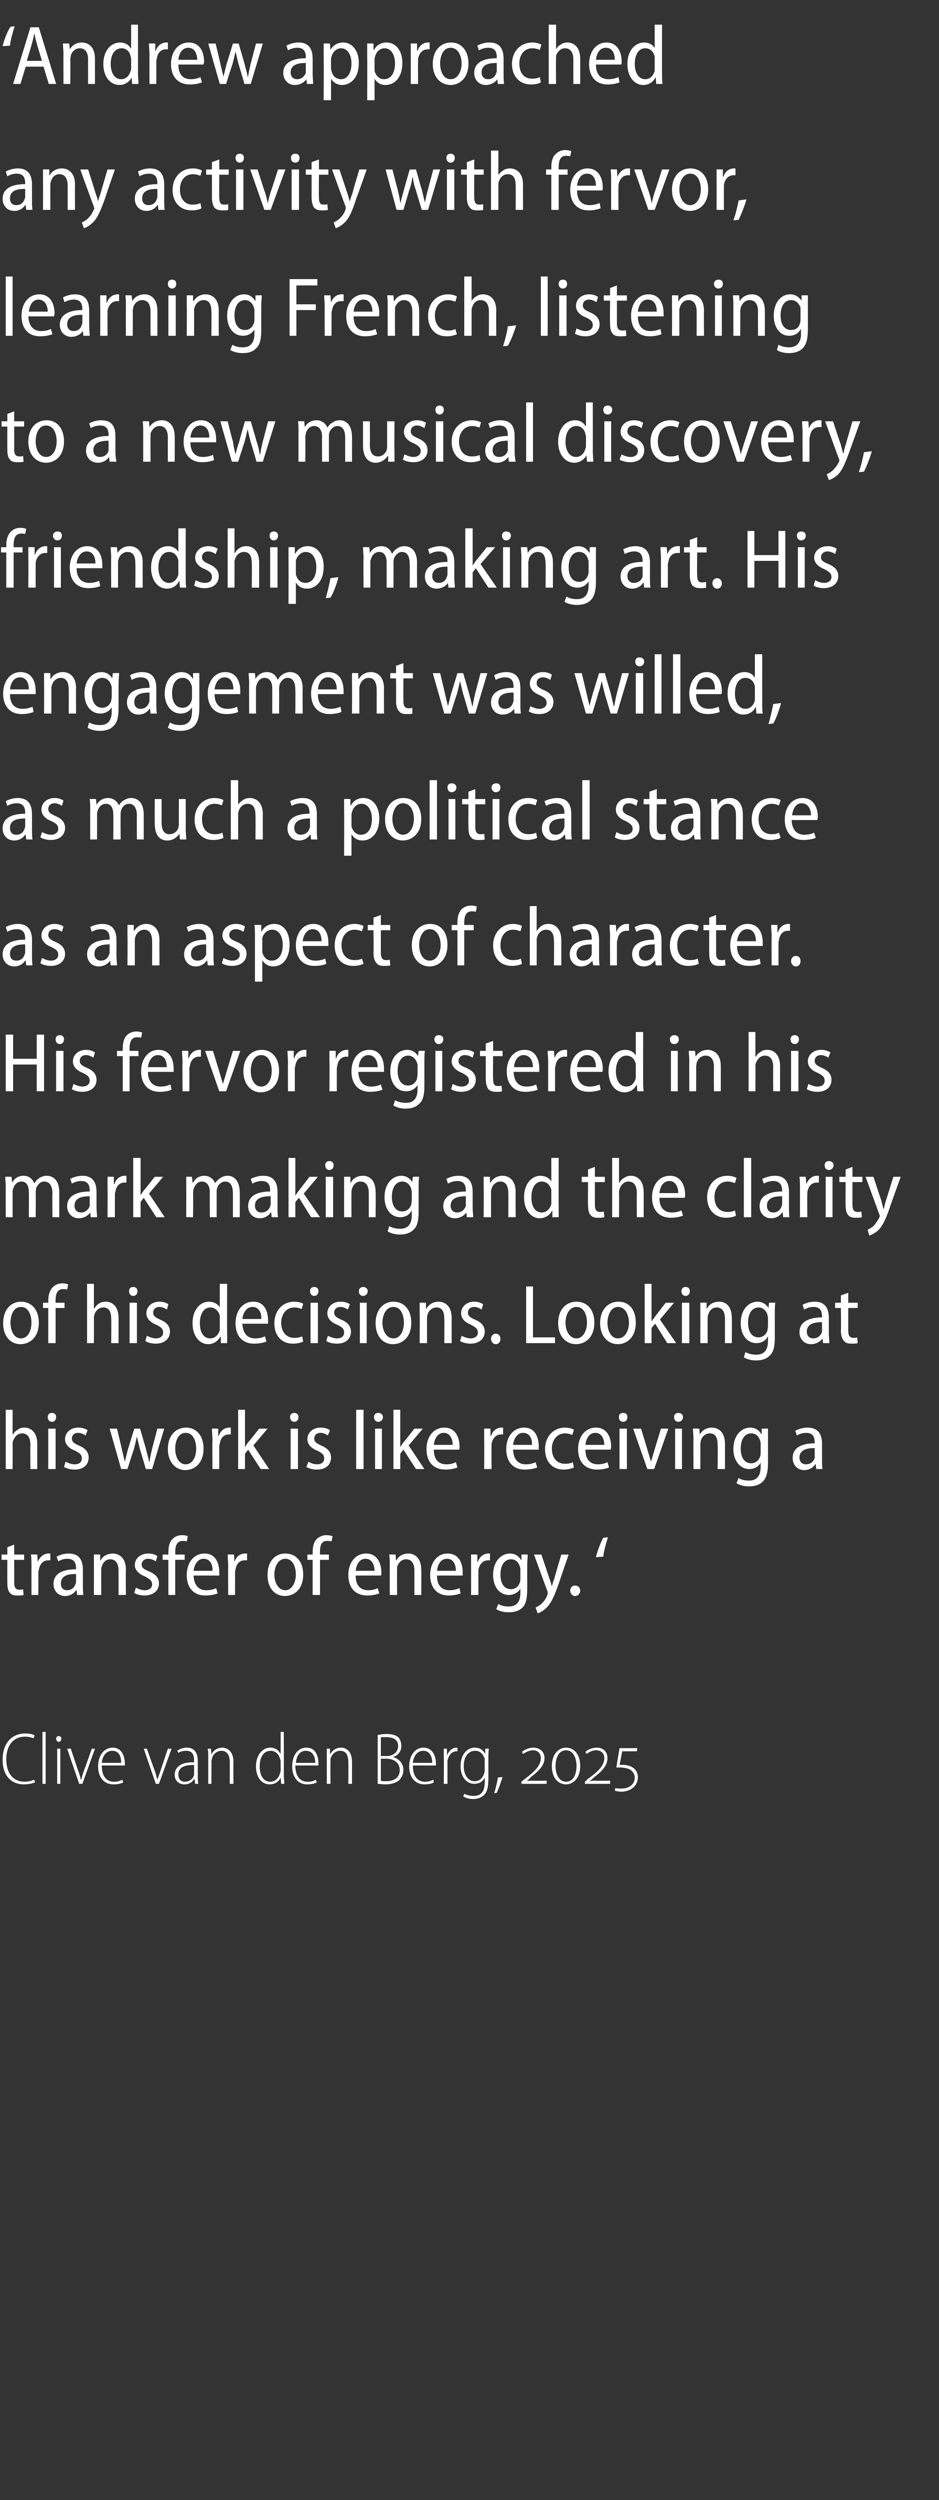 <?xml version="1.0" standalone="no"?><!DOCTYPE svg PUBLIC "-//W3C//DTD SVG 1.1//EN" "http://www.w3.org/Graphics/SVG/1.1/DTD/svg11.dtd"><svg xmlns="http://www.w3.org/2000/svg" version="1.1" width="179px" height="476.5px" viewBox="0 -4 179 476.5" style="top:-4px"><rect x="0" y="-4" width="179" height="476.5" fill="#333333" stroke="none"/><desc>‘Andrew approached any activity with fervor, learning French, listening to a new musical discovery, friendship, makin...</desc><defs/><g id="Polygon138611"><path d="m6.7 335.7c-.4.2-1.2.4-2.2.4c-2 0-4-1.3-4-4.7c0-3.2 1.8-5 4.3-5c1 0 1.6.2 1.8.4l-.2.5c-.4-.1-.9-.3-1.6-.3c-2.1 0-3.6 1.5-3.6 4.3c0 2.8 1.4 4.3 3.5 4.3c.7 0 1.4-.2 1.8-.4l.2.5zm1.4-9.6h.6v9.9h-.6v-9.9zm2.8 9.9v-6.7h.6v6.7h-.6zm.8-8.6c0 .3-.2.6-.5.6c-.3 0-.5-.3-.5-.6c0-.3.2-.5.5-.5c.3 0 .5.2.5.5zm1.8 1.9s1.38 4.18 1.4 4.2c.2.5.4 1.1.5 1.7h.1c.1-.6.3-1.1.5-1.7c.03-.02 1.5-4.2 1.5-4.2h.6l-2.4 6.7h-.6l-2.3-6.7h.7zm5.9 3.2c0 2.3 1.1 3.1 2.3 3.1c.8 0 1.3-.2 1.6-.4l.2.5c-.3.2-.9.4-1.9.4c-1.8 0-2.9-1.4-2.9-3.4c0-2.2 1.2-3.6 2.8-3.6c1.9 0 2.3 2 2.3 3v.4h-4.4zm3.7-.5c0-1.2-.4-2.3-1.7-2.3c-1.3 0-1.9 1.2-2 2.3h3.7zm4.9-2.7s1.46 4.18 1.5 4.2c.2.5.3 1.1.5 1.7c.2-.6.4-1.1.6-1.7l1.4-4.2h.7l-2.4 6.7h-.6l-2.3-6.7h.6zm9.7 5.1c0 .5 0 1.1.1 1.6h-.6l-.1-.9h-.1c-.3.5-.9 1-1.8 1c-1.2 0-1.9-.8-1.9-1.8c0-1.6 1.4-2.5 3.7-2.4v-.2c0-.9-.1-2-1.5-2c-.5 0-1.1.1-1.5.4l-.2-.4c.5-.4 1.2-.6 1.8-.6c1.6 0 2.1 1.2 2.1 2.5v2.8zm-.7-2c-1.1 0-3 .1-3 1.8c0 1 .6 1.4 1.2 1.4c1 0 1.6-.6 1.8-1.3v-1.9zm2.7-1.5c0-.7 0-1.1-.1-1.6c.03-.02.6 0 .6 0l.1 1.1s0-.03 0 0c.3-.7 1.1-1.3 2.1-1.3c.6 0 2.1.4 2.1 2.7c-.04-.01 0 4.2 0 4.2h-.7s.02-4.1 0-4.1c0-1.2-.4-2.2-1.6-2.2c-.8 0-1.6.6-1.8 1.5c0 .2-.1.4-.1.6c.03-.01 0 4.2 0 4.2h-.6v-5.1zm14.4-4.8s.02 8.4 0 8.4c0 .4.1 1.1.1 1.5h-.6l-.1-1.2s.01.04 0 0c-.3.7-1 1.3-2.1 1.3c-1.4 0-2.6-1.2-2.6-3.4c0-2.3 1.3-3.6 2.7-3.6c1 0 1.6.5 1.9 1.1c.04.03.1 0 .1 0v-4.1h.6zm-.6 5.8c0-.2 0-.4-.1-.6c-.2-.9-.9-1.6-1.8-1.6c-1.4 0-2.1 1.3-2.1 3c0 1.5.6 2.9 2 2.9c.8 0 1.6-.5 1.9-1.7c.1-.2.1-.3.1-.5v-1.5zm2.8.6c0 2.3 1.1 3.1 2.3 3.1c.9 0 1.3-.2 1.6-.4l.2.5c-.3.2-.9.4-1.9.4c-1.7 0-2.8-1.4-2.8-3.4c0-2.2 1.1-3.6 2.7-3.6c2 0 2.3 2 2.3 3v.4h-4.4zm3.8-.5c0-1.2-.5-2.3-1.8-2.3c-1.3 0-1.8 1.2-1.9 2.3h3.7zm2.2-1.1v-1.6c-.04-.02.6 0 .6 0v1.1s.03-.03 0 0c.4-.7 1.1-1.3 2.1-1.3c.7 0 2.1.4 2.1 2.7v4.2h-.7s.04-4.1 0-4.1c0-1.2-.3-2.2-1.6-2.2c-.8 0-1.5.6-1.8 1.5v.6c-.04-.01 0 4.2 0 4.2h-.7v-5.1zm9.7-4.2c.4-.1 1-.2 1.7-.2c1 0 1.8.2 2.3.7c.3.4.5.9.5 1.6c0 1-.6 1.8-1.6 2.1c.9.2 2 1 2 2.5c0 .7-.3 1.3-.7 1.8c-.6.6-1.6.9-2.7.9c-.7 0-1.2-.1-1.5-.1v-9.3zm.6 4s1.14-.01 1.1 0c1.3 0 2.2-.8 2.2-1.9c0-1.2-.9-1.7-2.3-1.7h-1v3.6zm0 4.7c.2.1.6.1 1 .1c1.4 0 2.6-.6 2.6-2.1c0-1.5-1.2-2.2-2.6-2.2c-.02.03-1 0-1 0v4.2zm6.1-2.9c0 2.3 1.1 3.1 2.3 3.1c.8 0 1.2-.2 1.6-.4l.1.5c-.2.2-.9.4-1.8.4c-1.8 0-2.9-1.4-2.9-3.4c0-2.2 1.2-3.6 2.7-3.6c2 0 2.4 2 2.4 3v.4h-4.4zm3.7-.5c0-1.2-.5-2.3-1.7-2.3c-1.3 0-1.9 1.2-2 2.3h3.7zm2.2-.8v-1.9c-.01-.02.6 0 .6 0v1.3s.04-.03 0 0c.3-.8 1-1.5 1.8-1.5c.1 0 .2 0 .2.1v.6h-.2c-.9 0-1.5.8-1.7 1.8v4.4h-.7s.04-4.84 0-4.8zm8.5 3.8c0 1.8-.3 2.6-.8 3.1c-.6.6-1.4.8-2.1.8c-.7 0-1.4-.2-1.9-.5l.2-.5c.4.2 1 .4 1.8.4c1.2 0 2.1-.6 2.1-2.6c.04.03 0-.9 0-.9c0 0 .01.02 0 0c-.3.7-1 1.2-2 1.2c-1.5 0-2.6-1.4-2.6-3.3c0-2.5 1.4-3.6 2.7-3.6c1.2 0 1.7.7 2 1.2c-.02.02 0 0 0 0v-1s.65-.02.7 0c-.1.4-.1 1-.1 1.8v3.9zm-.7-3.2v-.6c-.3-.8-.8-1.5-1.8-1.5c-1.3 0-2.2 1.1-2.2 2.9c0 1.7.8 2.9 2.1 2.9c.8 0 1.5-.5 1.8-1.5c.1-.2.1-.5.1-.7v-1.5zm1.8 6c.2-.6.6-2.1.7-3l.9-.1c-.3 1-.9 2.6-1.1 3l-.5.1zm5.2-1.8v-.4l.6-.5c1.9-1.4 3.1-2.6 3.1-4c0-1-.7-1.5-1.5-1.5c-.7 0-1.4.4-1.9.7l-.2-.4c.5-.4 1.3-.8 2.2-.8c1.1 0 2.1.7 2.1 2c0 1.3-1 2.4-2.6 3.6c.05.04-.7.7-.7.7c0 0-.02.05 0 .1c.2-.1.5-.1.9-.1c-.01.04 2.8 0 2.8 0v.6h-4.8zm8.5.1c-1.3 0-2.7-1-2.7-3.5c0-2.4 1.4-3.5 2.7-3.5c1.3 0 2.7 1 2.7 3.5c0 2.4-1.4 3.5-2.7 3.5zm0-.5c1.4 0 2-1.4 2-3c0-1.5-.6-3-2-3c-1.4 0-2 1.5-2 3c0 1.6.7 3 2 3zm3.6.4v-.4s.54-.48.5-.5c2-1.4 3.2-2.6 3.2-4c0-1-.7-1.5-1.6-1.5c-.7 0-1.4.4-1.8.7l-.2-.4c.4-.4 1.2-.8 2.2-.8c1.1 0 2 .7 2 2c0 1.3-.9 2.4-2.5 3.6c.01.04-.8.7-.8.7c0 0 .04.05 0 .1c.3-.1.6-.1 1-.1c-.05.04 2.8 0 2.8 0v.6h-4.8zm5.8.8c.3.1.8.1 1.2.1c1.3 0 2.5-.7 2.5-2.1c0-.5-.2-.9-.6-1.3c-.5-.5-1.8-.7-2.9-.6c-.03.02.6-3.7.6-3.7h3.4l-.1.6h-2.8s-.47 2.56-.5 2.6c1.1-.1 2.2.1 2.9.8c.4.4.6 1 .6 1.5c0 1.7-1.4 2.8-3.2 2.8c-.4 0-.9-.1-1.2-.2l.1-.5z" stroke="none" fill="#fff"/></g><g id="Polygon138610"><path d="m2.7 290.4v1.9h1.9v1H2.7s.02 4.28 0 4.3c0 1 .3 1.4 1 1.4c.3 0 .5 0 .7-.1l.1 1.1c-.3.1-.7.1-1.2.1c-.6 0-1.1-.1-1.4-.5c-.4-.4-.5-1.1-.5-2c-.02 0 0-4.3 0-4.3H.3v-1h1.1v-1.4l1.3-.5zm3.3 4.1c0-.8 0-1.6-.1-2.2c.04-.04 1.2 0 1.2 0l.1 1.4s.03-.02 0 0c.4-1 1.2-1.6 2-1.6h.4v1.3h-.4c-1 0-1.6.7-1.8 1.8c0 .1-.1.4-.1.6c.04.02 0 4.2 0 4.2H6v-5.5zm9.8 3.7c0 .6 0 1.3.1 1.8h-1.2l-.1-.9s-.06-.03-.1 0c-.4.6-1.1 1.1-2.1 1.1c-1.4 0-2.2-1.1-2.2-2.3c0-1.9 1.6-2.8 4.3-2.8v-.2c0-.8-.2-1.8-1.7-1.8c-.6 0-1.2.2-1.7.5l-.3-.9c.5-.3 1.4-.6 2.3-.6c2.1 0 2.7 1.4 2.7 3.1v3zm-1.3-2.2c-1.3 0-2.9.2-2.9 1.8c0 .9.5 1.3 1.2 1.3c.8 0 1.4-.5 1.6-1.2c.1-.2.1-.3.1-.5V296zm3.4-1.7v-2c-.04-.04 1.2 0 1.2 0v1.1s.07.02.1 0c.3-.7 1.2-1.3 2.3-1.3c1.1 0 2.5.7 2.5 3.1c-.05.02 0 4.8 0 4.8h-1.4v-4.6c0-1.2-.4-2.2-1.6-2.2c-.8 0-1.4.6-1.6 1.4c-.1.2-.1.4-.1.7c-.02-.02 0 4.7 0 4.7h-1.4s.02-5.68 0-5.7zm8 4.3c.4.2 1 .5 1.7.5c.9 0 1.4-.5 1.4-1.1c0-.7-.4-1-1.3-1.5c-1.3-.5-2-1.3-2-2.2c0-1.2 1-2.2 2.6-2.2c.7 0 1.3.2 1.7.5l-.3 1c-.3-.2-.8-.5-1.5-.5c-.7 0-1.2.5-1.2 1.1c0 .6.4.9 1.4 1.3c1.2.5 1.9 1.2 1.9 2.3c0 1.4-1.1 2.3-2.8 2.3c-.7 0-1.5-.2-1.9-.5l.3-1zm6.2 1.4v-6.7H31v-1h1.1s-.02-.44 0-.4c0-1.1.2-2 .8-2.6c.5-.5 1.2-.7 1.8-.7c.5 0 .9.1 1.1.2l-.2 1c-.2-.1-.4-.1-.8-.1c-1.1 0-1.4 1-1.4 2.1c.02.02 0 .5 0 .5h1.8v1h-1.8v6.7h-1.3zm4.8-3.7c.1 2.1 1.2 2.8 2.4 2.8c.9 0 1.5-.2 1.9-.4l.3 1c-.5.2-1.3.4-2.4.4c-2.2 0-3.5-1.5-3.5-3.9c0-2.3 1.3-4.1 3.4-4.1c2.2 0 2.8 2 2.8 3.6v.6h-4.9zm3.6-.9c.1-1.1-.4-2.3-1.7-2.3c-1.2 0-1.8 1.3-1.9 2.3h3.6zm3-.9c0-.8-.1-1.6-.1-2.2c.01-.04 1.2 0 1.2 0l.1 1.4s0-.02 0 0c.3-1 1.1-1.6 2-1.6h.4v1.3h-.5c-.9 0-1.6.7-1.7 1.8c-.1.1-.1.4-.1.6c.02.02 0 4.2 0 4.2h-1.3s-.03-5.46 0-5.5zm14.3 1.6c0 2.9-1.8 4.1-3.5 4.1c-1.9 0-3.3-1.5-3.3-4c0-2.7 1.5-4.1 3.4-4.1c2 0 3.4 1.5 3.4 4zm-5.5 0c0 1.6.8 3 2.1 3c1.2 0 2-1.4 2-3c0-1.3-.5-3-2-3c-1.5 0-2.1 1.7-2.1 3zm7.3 3.9v-6.7h-1v-1h1s.02-.44 0-.4c0-1.1.2-2 .8-2.6c.6-.5 1.2-.7 1.8-.7c.5 0 .9.1 1.2.2l-.2 1c-.2-.1-.5-.1-.9-.1c-1.1 0-1.3 1-1.3 2.1c-.04.02 0 .5 0 .5h1.7v1H61v6.7h-1.4zm8.2-3.7c0 2.1 1.1 2.8 2.4 2.8c.8 0 1.4-.2 1.8-.4l.3 1c-.5.2-1.3.4-2.3.4c-2.3 0-3.6-1.5-3.6-3.9c0-2.3 1.3-4.1 3.4-4.1c2.2 0 2.9 2 2.9 3.6c0 .3 0 .5-.1.6h-4.8zm3.6-.9c0-1.1-.5-2.3-1.7-2.3c-1.3 0-1.8 1.3-1.9 2.3h3.6zm2.9-1.1c0-.8 0-1.4-.1-2c.04-.04 1.2 0 1.2 0l.1 1.1s.05.02.1 0c.3-.7 1.1-1.3 2.3-1.3c1 0 2.4.7 2.4 3.1c.04.02 0 4.8 0 4.8H79v-4.6c0-1.2-.4-2.2-1.6-2.2c-.8 0-1.4.6-1.7 1.4v.7c-.04-.02 0 4.7 0 4.7h-1.4v-5.7zm9 2c0 2.1 1.1 2.8 2.4 2.8c.8 0 1.4-.2 1.9-.4l.2 1c-.5.2-1.3.4-2.3.4c-2.2 0-3.5-1.5-3.5-3.9c0-2.3 1.3-4.1 3.3-4.1c2.3 0 2.9 2 2.9 3.6v.6h-4.9zm3.6-.9c0-1.1-.4-2.3-1.7-2.3c-1.3 0-1.8 1.3-1.9 2.3h3.6zm2.9-.9v-2.2c-.04-.04 1.2 0 1.2 0v1.4s.05-.02.1 0c.3-1 1.1-1.6 2-1.6h.3v1.3h-.4c-.9 0-1.6.7-1.8 1.8v.6c-.03.02 0 4.2 0 4.2h-1.4s.02-5.46 0-5.5zm10.7 4.4c0 1.9-.3 2.9-.9 3.5c-.7.7-1.7.9-2.6.9c-.9 0-1.8-.2-2.4-.6l.4-1c.4.3 1.1.5 2 .5c1.3 0 2.2-.7 2.2-2.6v-.8s-.02-.02 0 0c-.4.7-1.2 1.2-2.2 1.2c-1.8 0-3-1.6-3-3.8c0-2.7 1.6-4.1 3.2-4.1c1.2 0 1.8.7 2.1 1.2c.03.03.1 0 .1 0v-1s1.21-.04 1.2 0c0 .5-.1 1.2-.1 2.2v4.4zm-1.3-3.7c0-.2 0-.4-.1-.6c-.2-.7-.7-1.4-1.7-1.4c-1.2 0-2 1.1-2 2.9c0 1.7.7 2.8 2 2.8c.7 0 1.4-.4 1.7-1.3c.1-.3.1-.5.1-.8v-1.6zm4-2.9s1.53 4.5 1.5 4.5c.2.5.4 1.1.5 1.6c.1-.5.3-1.1.5-1.6c-.04-.02 1.3-4.5 1.3-4.5h1.4s-1.84 5.32-1.8 5.3c-.9 2.5-1.5 4-2.5 4.9c-.6.6-1.3.9-1.6 1l-.4-1.1c.4-.2.8-.4 1.2-.8c.4-.4.8-.9 1-1.5c.1-.2.1-.3.1-.4v-.3c-.03-.01-2.6-7.1-2.6-7.1h1.4zm6.4 7.9c-.5 0-.9-.5-.9-1c0-.6.4-1 .9-1c.6 0 1 .4 1 1c0 .5-.4 1-1 1zm4-7.4c.3-1.3 1-3 1.4-3.7l.9-.1c-.3.9-.8 2.6-.9 3.7l-1.4.1z" stroke="none" fill="#fff"/></g><g id="Polygon138609"><path d="m1.1 264.7h1.3v4.7s.06-.04.1 0c.2-.4.5-.7.9-.9c.3-.3.8-.4 1.3-.4c1 0 2.4.7 2.4 3.1v4.8H5.8s-.04-4.61 0-4.6c0-1.2-.4-2.2-1.6-2.2c-.8 0-1.4.6-1.7 1.4c-.1.2-.1.4-.1.6c.03.02 0 4.8 0 4.8H1.1v-11.3zM9.2 276v-7.7h1.4v7.7H9.2zm1.5-9.9c0 .5-.3.9-.8.9c-.5 0-.8-.4-.8-.9c0-.5.3-.8.8-.8c.5 0 .8.3.8.8zm1.8 8.5c.4.2 1.1.5 1.7.5c1 0 1.4-.5 1.4-1.1c0-.7-.3-1-1.3-1.5c-1.3-.5-1.9-1.3-1.9-2.2c0-1.2 1-2.2 2.5-2.2c.7 0 1.4.2 1.8.5l-.4 1c-.3-.2-.8-.5-1.4-.5c-.8 0-1.2.5-1.2 1.1c0 .6.4.9 1.3 1.3c1.2.5 1.9 1.2 1.9 2.3c0 1.4-1 2.3-2.7 2.3c-.8 0-1.5-.2-2-.5l.3-1zm9.8-6.3s.93 3.84.9 3.8c.2.9.4 1.7.6 2.5l.6-2.4c.03-.04 1.2-3.9 1.2-3.9h1.1l1.1 3.8c.2.9.5 1.7.6 2.5h.1c.1-.8.3-1.6.5-2.5c.01.01 1-3.8 1-3.8h1.3L29 276h-1.2s-1.08-3.71-1.1-3.7c-.2-.8-.4-1.6-.6-2.5c-.2.9-.4 1.7-.6 2.5c-.04 0-1.2 3.7-1.2 3.7h-1.2l-2.2-7.7h1.4zm16.5 3.8c0 2.9-1.8 4.1-3.5 4.1c-1.8 0-3.3-1.5-3.3-4c0-2.7 1.6-4.1 3.5-4.1c1.9 0 3.3 1.5 3.3 4zm-5.4 0c0 1.6.7 3 2 3c1.3 0 2-1.4 2-3c0-1.3-.5-3-2-3c-1.5 0-2 1.7-2 3zm7.1-1.6c0-.8-.1-1.6-.1-2.2c0-.04 1.2 0 1.2 0v1.4s.1-.02.1 0c.3-1 1.1-1.6 2-1.6h.3v1.3h-.4c-.9 0-1.6.7-1.7 1.8c-.1.1-.1.4-.1.6v4.2h-1.3s-.04-5.46 0-5.5zm6.2 1.3s.04.02 0 0l.6-.9c.04.04 2.1-2.6 2.1-2.6h1.6l-2.7 3.2l3 4.5h-1.6l-2.4-3.7l-.6.8v2.9h-1.3v-11.3h1.3v7.1zm8.7 4.2v-7.7h1.4v7.7h-1.4zm1.5-9.9c0 .5-.3.9-.8.9c-.5 0-.8-.4-.8-.9c0-.5.3-.8.8-.8c.5 0 .8.3.8.8zm1.9 8.5c.3.2 1 .5 1.6.5c1 0 1.4-.5 1.4-1.1c0-.7-.3-1-1.3-1.5c-1.3-.5-1.9-1.3-1.9-2.2c0-1.2 1-2.2 2.5-2.2c.8 0 1.4.2 1.8.5l-.4 1c-.3-.2-.8-.5-1.4-.5c-.8 0-1.2.5-1.2 1.1c0 .6.4.9 1.3 1.3c1.2.5 1.9 1.2 1.9 2.3c0 1.4-1 2.3-2.7 2.3c-.8 0-1.5-.2-2-.5l.4-1zm9.1-9.9h1.4V276h-1.4v-11.3zm3.6 11.3v-7.7h1.3v7.7h-1.3zm1.5-9.9c0 .5-.4.9-.9.9c-.5 0-.8-.4-.8-.9c0-.5.3-.8.8-.8c.5 0 .9.3.9.8zm3.3 5.7s.03.02 0 0l.6-.9c.04.04 2.1-2.6 2.1-2.6h1.6l-2.7 3.2l3 4.5h-1.6l-2.4-3.7l-.6.8v2.9H75v-11.3h1.3v7.1zm6.4.5c0 2.1 1.1 2.8 2.4 2.8c.8 0 1.4-.2 1.8-.4l.3 1c-.5.2-1.3.4-2.3.4c-2.3 0-3.6-1.5-3.6-3.9c0-2.3 1.3-4.1 3.4-4.1c2.2 0 2.9 2 2.9 3.6c0 .3 0 .5-.1.6h-4.8zm3.6-.9c0-1.1-.5-2.3-1.7-2.3c-1.3 0-1.8 1.3-1.9 2.3h3.6zm6-.9v-2.2c-.03-.04 1.2 0 1.2 0v1.4s.07-.02.1 0c.3-1 1.1-1.6 2-1.6h.3v1.3h-.4c-.9 0-1.6.7-1.8 1.8v.6c-.02.02 0 4.2 0 4.2h-1.4s.03-5.46 0-5.5zm5.5 1.8c.1 2.1 1.2 2.8 2.4 2.8c.9 0 1.5-.2 1.9-.4l.3 1c-.5.2-1.3.4-2.4.4c-2.2 0-3.5-1.5-3.5-3.9c0-2.3 1.3-4.1 3.4-4.1c2.2 0 2.8 2 2.8 3.6v.6h-4.9zm3.6-.9c.1-1.1-.4-2.3-1.7-2.3c-1.2 0-1.8 1.3-1.9 2.3h3.6zm8 4.3c-.4.2-1.1.4-2 .4c-2.1 0-3.5-1.5-3.5-3.9c0-2.3 1.5-4.1 3.8-4.1c.7 0 1.4.2 1.7.4l-.3 1c-.3-.1-.7-.3-1.4-.3c-1.6 0-2.5 1.4-2.5 2.9c0 1.9 1.1 2.9 2.5 2.9c.6 0 1.1-.1 1.5-.3l.2 1zm2.2-3.4c0 2.1 1.1 2.8 2.4 2.8c.8 0 1.4-.2 1.8-.4l.3 1c-.5.2-1.3.4-2.3.4c-2.3 0-3.6-1.5-3.6-3.9c0-2.3 1.3-4.1 3.4-4.1c2.2 0 2.9 2 2.9 3.6c0 .3-.1.5-.1.6h-4.8zm3.6-.9c0-1.1-.5-2.3-1.7-2.3c-1.3 0-1.8 1.3-1.9 2.3h3.6zm2.9 4.6v-7.7h1.4v7.7h-1.4zm1.5-9.9c0 .5-.3.9-.8.9c-.5 0-.9-.4-.8-.9c-.1-.5.3-.8.8-.8c.5 0 .8.3.8.8zm2.6 2.2s1.32 4.31 1.3 4.3l.6 2l.6-2c-.03.01 1.3-4.3 1.3-4.3h1.4l-2.7 7.7h-1.3l-2.7-7.7h1.5zm6.5 7.7v-7.7h1.3v7.7h-1.3zm1.5-9.9c0 .5-.4.9-.9.9c-.5 0-.8-.4-.8-.9c0-.5.3-.8.8-.8c.5 0 .9.3.9.8zm2 4.2c0-.8-.1-1.4-.1-2c-.01-.04 1.2 0 1.2 0l.1 1.1s.01.02 0 0c.4-.7 1.2-1.3 2.3-1.3c1.1 0 2.5.7 2.5 3.1v4.8h-1.4s.05-4.62 0-4.6c0-1.2-.3-2.2-1.5-2.2c-.8 0-1.5.6-1.7 1.4c0 .2-.1.4-.1.7c.02-.02 0 4.7 0 4.7h-1.3s-.04-5.68 0-5.7zm14.2 4.6c0 1.9-.4 2.9-1 3.5c-.7.7-1.7.9-2.6.9c-.9 0-1.8-.2-2.4-.6l.4-1c.4.3 1.1.5 2 .5c1.3 0 2.2-.7 2.2-2.6c.02.02 0-.8 0-.8c0 0-.01-.02 0 0c-.4.7-1.1 1.2-2.2 1.2c-1.7 0-3-1.6-3-3.8c0-2.7 1.6-4.1 3.2-4.1c1.2 0 1.8.7 2.1 1.2c.03.03.1 0 .1 0v-1s1.21-.04 1.2 0v6.6zm-1.4-3.7c0-.2 0-.4-.1-.6c-.2-.7-.7-1.4-1.7-1.4c-1.2 0-2 1.1-2 2.9c0 1.7.7 2.8 2 2.8c.7 0 1.4-.4 1.7-1.3c.1-.3.1-.5.1-.8v-1.6zm11.7 3c0 .6 0 1.3.1 1.8h-1.2l-.1-.9s-.09-.03-.1 0c-.4.6-1.1 1.1-2.1 1.1c-1.4 0-2.2-1.1-2.2-2.3c0-1.9 1.6-2.8 4.2-2.8v-.2c0-.8-.2-1.8-1.6-1.8c-.6 0-1.3.2-1.8.5l-.3-.9c.6-.3 1.4-.6 2.3-.6c2.2 0 2.8 1.4 2.8 3.1v3zm-1.4-2.2c-1.2 0-2.9.2-2.9 1.8c0 .9.6 1.3 1.2 1.3c.9 0 1.5-.5 1.7-1.2V272z" stroke="none" fill="#fff"/></g><g id="Polygon138608"><path d="m7.4 248.1c0 2.9-1.8 4.1-3.5 4.1c-1.9 0-3.3-1.5-3.3-4c0-2.7 1.6-4.1 3.4-4.1c2 0 3.4 1.5 3.4 4zm-5.4 0c0 1.6.7 3 2 3c1.3 0 2-1.4 2-3c0-1.3-.5-3-2-3c-1.5 0-2 1.7-2 3zm7.2 3.9v-6.7h-1v-1h1s.03-.44 0-.4c0-1.1.3-2 .9-2.6c.5-.5 1.2-.7 1.8-.7c.4 0 .8.1 1.1.2l-.2 1c-.2-.1-.5-.1-.8-.1c-1.1 0-1.4 1-1.4 2.1c-.02.02 0 .5 0 .5h1.7v1h-1.7v6.7H9.2zm7.4-11.3h1.3v4.7s.05-.04.1 0c.2-.4.5-.7.8-.9c.4-.3.9-.4 1.4-.4c1 0 2.4.7 2.4 3.1v4.8h-1.4s.05-4.61 0-4.6c0-1.2-.3-2.2-1.5-2.2c-.8 0-1.5.6-1.7 1.4c-.1.2-.1.4-.1.6c.02.02 0 4.8 0 4.8h-1.3v-11.3zm8.1 11.3v-7.7h1.4v7.7h-1.4zm1.5-9.9c0 .5-.3.9-.8.9c-.5 0-.8-.4-.8-.9c0-.5.3-.8.8-.8c.5 0 .8.3.8.8zm1.8 8.5c.4.2 1.1.5 1.7.5c.9 0 1.4-.5 1.4-1.1c0-.7-.3-1-1.3-1.5c-1.3-.5-1.9-1.3-1.9-2.2c0-1.2 1-2.2 2.5-2.2c.7 0 1.3.2 1.7.5l-.3 1c-.3-.2-.8-.5-1.4-.5c-.8 0-1.2.5-1.2 1.1c0 .6.4.9 1.3 1.3c1.2.5 1.9 1.2 1.9 2.3c0 1.4-1.1 2.3-2.7 2.3c-.8 0-1.5-.2-2-.5l.3-1zm15.3-9.9s-.04 9.35 0 9.3v2h-1.2v-1.2s-.08-.03-.1 0c-.4.7-1.2 1.4-2.3 1.4c-1.7 0-3-1.6-3-4c0-2.6 1.5-4.1 3.1-4.1c1 0 1.8.5 2.1 1.1c-.01 0 0 0 0 0v-4.5h1.4zm-1.4 6.6v-.5c-.2-.9-.9-1.6-1.8-1.6c-1.3 0-2 1.3-2 3c0 1.6.6 2.9 2 2.9c.7 0 1.5-.5 1.8-1.6v-2.2zm4.3 1c.1 2.1 1.2 2.8 2.4 2.8c.9 0 1.5-.2 1.9-.4l.3 1c-.5.2-1.3.4-2.4.4c-2.2 0-3.5-1.5-3.5-3.9c0-2.3 1.3-4.1 3.4-4.1c2.2 0 2.8 2 2.8 3.6v.6h-4.9zm3.6-.9c.1-1.1-.4-2.3-1.7-2.3c-1.2 0-1.8 1.3-1.9 2.3h3.6zm8 4.3c-.4.2-1.1.4-2 .4c-2.1 0-3.5-1.5-3.5-3.9c0-2.3 1.5-4.1 3.8-4.1c.7 0 1.4.2 1.7.4l-.3 1c-.3-.1-.7-.3-1.4-.3c-1.6 0-2.5 1.4-2.5 2.9c0 1.9 1.1 2.9 2.5 2.9c.6 0 1.1-.1 1.5-.3l.2 1zm1.4.3v-7.7h1.4v7.7h-1.4zm1.5-9.9c0 .5-.3.9-.8.9c-.5 0-.8-.4-.8-.9c0-.5.3-.8.8-.8c.5 0 .8.3.8.8zm1.8 8.5c.4.2 1.1.5 1.7.5c1 0 1.4-.5 1.4-1.1c0-.7-.3-1-1.3-1.5c-1.3-.5-1.9-1.3-1.9-2.2c0-1.2 1-2.2 2.5-2.2c.7 0 1.4.2 1.8.5l-.4 1c-.3-.2-.8-.5-1.4-.5c-.8 0-1.2.5-1.2 1.1c0 .6.4.9 1.3 1.3c1.2.5 1.9 1.2 1.9 2.3c0 1.4-1 2.3-2.7 2.3c-.8 0-1.5-.2-2-.5l.3-1zm6.1 1.4v-7.7h1.3v7.7h-1.3zm1.5-9.9c0 .5-.4.9-.9.9c-.5 0-.8-.4-.8-.9c0-.5.4-.8.8-.8c.5 0 .9.3.9.8zm8.3 6c0 2.9-1.8 4.1-3.5 4.1c-1.9 0-3.3-1.5-3.3-4c0-2.7 1.6-4.1 3.4-4.1c2 0 3.4 1.5 3.4 4zm-5.5 0c0 1.6.8 3 2.1 3c1.3 0 2-1.4 2-3c0-1.3-.5-3-2-3c-1.5 0-2.1 1.7-2.1 3zm7.1-1.8v-2c-.02-.04 1.2 0 1.2 0v1.1s.09.02.1 0c.4-.7 1.2-1.3 2.3-1.3c1.1 0 2.5.7 2.5 3.1c-.02.02 0 4.8 0 4.8h-1.4s.03-4.62 0-4.6c0-1.2-.3-2.2-1.5-2.2c-.8 0-1.5.6-1.7 1.4c-.1.2-.1.4-.1.7v4.7H80s.05-5.68 0-5.7zm8 4.3c.4.2 1.1.5 1.7.5c.9 0 1.4-.5 1.4-1.1c0-.7-.4-1-1.3-1.5c-1.3-.5-1.9-1.3-1.9-2.2c0-1.2 1-2.2 2.5-2.2c.7 0 1.3.2 1.7.5l-.3 1c-.3-.2-.8-.5-1.4-.5c-.8 0-1.2.5-1.2 1.1c0 .6.4.9 1.3 1.3c1.2.5 1.9 1.2 1.9 2.3c0 1.4-1.1 2.3-2.7 2.3c-.8 0-1.5-.2-2-.5l.3-1zm6.5 1.6c-.5 0-.9-.5-.9-1c0-.6.4-1 .9-1c.5 0 .9.4.9 1c0 .5-.3 1-.9 1zm5.8-11h1.3v9.7h4.2v1.1h-5.5v-10.8zm13 6.9c0 2.9-1.8 4.1-3.5 4.1c-1.9 0-3.4-1.5-3.4-4c0-2.7 1.6-4.1 3.5-4.1c2 0 3.4 1.5 3.4 4zm-5.5 0c0 1.6.8 3 2.1 3c1.2 0 2-1.4 2-3c0-1.3-.5-3-2-3c-1.5 0-2.1 1.7-2.1 3zm13.4 0c0 2.9-1.8 4.1-3.4 4.1c-1.9 0-3.4-1.5-3.4-4c0-2.7 1.6-4.1 3.5-4.1c2 0 3.3 1.5 3.3 4zm-5.4 0c0 1.6.7 3 2 3c1.3 0 2.1-1.4 2.1-3c0-1.3-.6-3-2.1-3c-1.4 0-2 1.7-2 3zm8.4-.3s.07.02.1 0c.1-.3.4-.6.6-.9l2-2.6h1.6l-2.7 3.2l3.1 4.5h-1.7l-2.3-3.7l-.7.8v2.9h-1.3v-11.3h1.3v7.1zm5.8 4.2v-7.7h1.4v7.7H130zm1.5-9.9c0 .5-.3.9-.8.9c-.5 0-.8-.4-.8-.9c0-.5.3-.8.8-.8c.5 0 .8.3.8.8zm2 4.2v-2c-.05-.04 1.2 0 1.2 0v1.1s.07.02.1 0c.3-.7 1.1-1.3 2.3-1.3c1.1 0 2.4.7 2.4 3.1c.05.02 0 4.8 0 4.8h-1.3v-4.6c0-1.2-.4-2.2-1.6-2.2c-.8 0-1.4.6-1.6 1.4c-.1.2-.1.4-.1.7c-.02-.02 0 4.7 0 4.7h-1.4s.02-5.68 0-5.7zm14.2 4.6c0 1.9-.3 2.9-1 3.5c-.7.7-1.6.9-2.6.9c-.8 0-1.7-.2-2.3-.6l.3-1c.5.3 1.2.5 2.1.5c1.3 0 2.2-.7 2.2-2.6c-.02.02 0-.8 0-.8c0 0-.05-.02-.1 0c-.3.7-1.1 1.2-2.1 1.2c-1.8 0-3-1.6-3-3.8c0-2.7 1.6-4.1 3.2-4.1c1.1 0 1.8.7 2.1 1.2c-.01.03 0 0 0 0l.1-1s1.17-.04 1.2 0c-.1.5-.1 1.2-.1 2.2v4.4zm-1.3-3.7c0-.2-.1-.4-.1-.6c-.2-.7-.8-1.4-1.7-1.4c-1.2 0-2 1.1-2 2.9c0 1.7.7 2.8 2 2.8c.7 0 1.4-.4 1.7-1.3c0-.3.1-.5.1-.8v-1.6zm11.6 3c0 .6.1 1.3.1 1.8h-1.2l-.1-.9s-.03-.03 0 0c-.4.6-1.2 1.1-2.2 1.1c-1.4 0-2.2-1.1-2.2-2.3c0-1.9 1.7-2.8 4.3-2.8v-.2c0-.8-.2-1.8-1.6-1.8c-.7 0-1.3.2-1.8.5l-.3-.9c.5-.3 1.4-.6 2.3-.6c2.1 0 2.7 1.4 2.7 3.1v3zm-1.3-2.2c-1.2 0-2.9.2-2.9 1.8c0 .9.6 1.3 1.2 1.3c.9 0 1.4-.5 1.7-1.2V248zm5-5.6v1.9h1.8v1h-1.8v4.3c0 1 .3 1.4 1 1.4c.3 0 .5 0 .7-.1l.1 1.1c-.3.1-.7.1-1.2.1c-.6 0-1.1-.1-1.4-.5c-.4-.4-.6-1.1-.6-2c.05 0 0-4.3 0-4.3h-1.1v-1h1.1v-1.4l1.4-.5z" stroke="none" fill="#fff"/></g><g id="Polygon138607"><path d="m1.1 222.3c0-.8-.1-1.4-.1-2c.01-.04 1.2 0 1.2 0l.1 1.1s0 .02 0 0c.4-.7 1.1-1.3 2.2-1.3c1 0 1.7.6 2 1.4h.1c.2-.4.5-.7.8-.9c.4-.3.9-.5 1.5-.5c1.1 0 2.4.7 2.4 3.2c-.02-.04 0 4.7 0 4.7H10s-.05-4.51 0-4.5c0-1.4-.5-2.3-1.6-2.3c-.7 0-1.2.6-1.5 1.2c0 .3-.1.5-.1.8c.05-.05 0 4.8 0 4.8H5.5s.02-4.77 0-4.8c0-1.1-.4-2-1.4-2c-.8 0-1.4.6-1.6 1.4c-.1.2-.1.4-.1.7v4.7H1.1s-.03-5.68 0-5.7zm17.3 3.9c0 .6.1 1.3.1 1.8h-1.2l-.1-.9s-.03-.03 0 0c-.4.6-1.2 1.1-2.2 1.1c-1.4 0-2.2-1.1-2.2-2.3c0-1.9 1.7-2.8 4.3-2.8v-.2c0-.8-.2-1.8-1.6-1.8c-.7 0-1.3.2-1.8.5l-.3-.9c.5-.3 1.4-.6 2.3-.6c2.1 0 2.7 1.4 2.7 3.1v3zm-1.3-2.2c-1.2 0-2.9.2-2.9 1.8c0 .9.6 1.3 1.2 1.3c.9 0 1.4-.5 1.7-1.2V224zm3.4-1.5v-2.2c-.02-.04 1.2 0 1.2 0v1.4s.08-.02.1 0c.3-1 1.1-1.6 2-1.6h.3v1.3h-.4c-.9 0-1.6.7-1.7 1.8c-.1.1-.1.4-.1.6v4.2h-1.4s.04-5.46 0-5.5zm6.3 1.3s.02.02 0 0l.6-.9c.02.04 2.1-2.6 2.1-2.6h1.6l-2.7 3.2l3 4.5h-1.6l-2.4-3.7l-.6.8v2.9h-1.4v-11.3h1.4v7.1zm8.7-1.5v-2c-.04-.04 1.1 0 1.1 0l.1 1.1s.05.02.1 0c.4-.7 1-1.3 2.2-1.3c.9 0 1.7.6 2 1.4c.3-.4.6-.7.9-.9c.4-.3.9-.5 1.5-.5c1 0 2.3.7 2.3 3.2c.03-.04 0 4.7 0 4.7h-1.3v-4.5c0-1.4-.4-2.3-1.5-2.3c-.7 0-1.3.6-1.5 1.2c-.1.3-.1.5-.1.8v4.8H40s-.03-4.77 0-4.8c0-1.1-.5-2-1.5-2c-.8 0-1.3.6-1.6 1.4c0 .2-.1.4-.1.7c.05-.04 0 4.7 0 4.7h-1.3s.02-5.68 0-5.7zm17.4 3.9c0 .6 0 1.3.1 1.8h-1.2l-.1-.9s-.08-.03-.1 0c-.4.6-1.1 1.1-2.1 1.1c-1.4 0-2.2-1.1-2.2-2.3c0-1.9 1.6-2.8 4.2-2.8v-.2c0-.8-.2-1.8-1.6-1.8c-.6 0-1.3.2-1.8.5l-.3-.9c.6-.3 1.4-.6 2.4-.6c2.1 0 2.7 1.4 2.7 3.1v3zm-1.3-2.2c-1.3 0-3 .2-3 1.8c0 .9.6 1.3 1.2 1.3c.9 0 1.5-.5 1.7-1.2c.1-.2.1-.3.1-.5V224zm4.7-.2s.07.02.1 0c.1-.3.4-.6.6-.9l2-2.6h1.6l-2.7 3.2L61 228h-1.7l-2.3-3.7l-.7.8v2.9H55v-11.3h1.3v7.1zm5.8 4.2v-7.7h1.4v7.7h-1.4zm1.5-9.9c0 .5-.3.9-.8.9c-.5 0-.8-.4-.8-.9c0-.5.3-.8.8-.8c.5 0 .8.3.8.8zm2 4.2v-2c-.05-.04 1.2 0 1.2 0v1.1s.06.02.1 0c.3-.7 1.1-1.3 2.3-1.3c1.1 0 2.4.7 2.4 3.1c.05.02 0 4.8 0 4.8h-1.3v-4.6c0-1.2-.4-2.2-1.6-2.2c-.8 0-1.4.6-1.6 1.4c-.1.2-.1.4-.1.7c-.03-.02 0 4.7 0 4.7h-1.4v-5.7zm14.2 4.6c0 1.9-.3 2.9-1 3.5c-.7.7-1.6.9-2.6.9c-.8 0-1.7-.2-2.3-.6l.3-1c.5.3 1.2.5 2.1.5c1.3 0 2.2-.7 2.2-2.6c-.02.02 0-.8 0-.8c0 0-.05-.02-.1 0c-.3.7-1.1 1.2-2.1 1.2c-1.8 0-3-1.6-3-3.8c0-2.7 1.6-4.1 3.2-4.1c1.1 0 1.8.7 2.1 1.2c-.01.03 0 0 0 0l.1-1s1.17-.04 1.2 0c-.1.5-.1 1.2-.1 2.2v4.4zm-1.3-3.7c0-.2-.1-.4-.1-.6c-.2-.7-.8-1.4-1.7-1.4c-1.2 0-2 1.1-2 2.9c0 1.7.7 2.8 2 2.8c.7 0 1.4-.4 1.7-1.3c0-.3.1-.5.1-.8v-1.6zm11.6 3c0 .6.1 1.3.1 1.8H89l-.1-.9s-.04-.03 0 0c-.4.6-1.2 1.1-2.2 1.1c-1.4 0-2.2-1.1-2.2-2.3c0-1.9 1.7-2.8 4.3-2.8v-.2c0-.8-.2-1.8-1.6-1.8c-.7 0-1.3.2-1.8.5l-.3-.9c.5-.3 1.4-.6 2.3-.6c2.1 0 2.7 1.4 2.7 3.1v3zm-1.3-2.2c-1.2 0-2.9.2-2.9 1.8c0 .9.6 1.3 1.2 1.3c.9 0 1.4-.5 1.7-1.2V224zm3.4-1.7v-2c-.03-.04 1.2 0 1.2 0v1.1s.09.02.1 0c.4-.7 1.2-1.3 2.3-1.3c1.1 0 2.5.7 2.5 3.1c-.03.02 0 4.8 0 4.8h-1.4s.03-4.62 0-4.6c0-1.2-.4-2.2-1.5-2.2c-.8 0-1.5.6-1.7 1.4c-.1.2-.1.4-.1.7v4.7h-1.4s.04-5.68 0-5.7zm14.3-5.6s-.02 9.35 0 9.3v2h-1.2v-1.2s-.07-.03-.1 0c-.3.7-1.2 1.4-2.3 1.4c-1.7 0-3-1.6-3-4c0-2.6 1.5-4.1 3.1-4.1c1 0 1.8.5 2.1 1.1v-4.5h1.4zm-1.4 6.6v-.5c-.2-.9-.9-1.6-1.8-1.6c-1.3 0-2 1.3-2 3c0 1.6.6 2.9 2 2.9c.7 0 1.5-.5 1.8-1.6v-2.2zm8.3-4.9v1.9h1.9v1h-1.9v4.3c0 1 .3 1.4 1 1.4c.3 0 .5 0 .7-.1l.1 1.1c-.3.1-.7.1-1.2.1c-.6 0-1.1-.1-1.4-.5c-.4-.4-.5-1.1-.5-2c-.04 0 0-4.3 0-4.3h-1.2v-1h1.2v-1.4l1.3-.5zm3.3-1.7h1.3v4.7s.08-.04.1 0c.2-.4.5-.7.9-.9c.4-.3.8-.4 1.3-.4c1 0 2.4.7 2.4 3.1c.02.03 0 4.8 0 4.8h-1.3s-.03-4.61 0-4.6c0-1.2-.4-2.2-1.6-2.2c-.8 0-1.4.6-1.7 1.4c0 .2-.1.4-.1.6c.05.02 0 4.8 0 4.8h-1.3v-11.3zm9 7.6c0 2.1 1.1 2.8 2.4 2.8c.8 0 1.4-.2 1.8-.4l.3 1c-.5.2-1.3.4-2.3.4c-2.3 0-3.6-1.5-3.6-3.9c0-2.3 1.3-4.1 3.4-4.1c2.2 0 2.9 2 2.9 3.6c0 .3 0 .5-.1.6h-4.8zm3.6-.9c0-1.1-.5-2.3-1.7-2.3c-1.3 0-1.8 1.3-1.9 2.3h3.6zm11 4.3c-.3.2-1 .4-1.9.4c-2.1 0-3.6-1.5-3.6-3.9c0-2.3 1.5-4.1 3.9-4.1c.7 0 1.3.2 1.7.4l-.3 1c-.3-.1-.8-.3-1.4-.3c-1.6 0-2.5 1.4-2.5 2.9c0 1.9 1 2.9 2.5 2.9c.6 0 1.1-.1 1.4-.3l.2 1zm1.5-11h1.4V228h-1.4v-11.3zm8.6 9.5c0 .6 0 1.3.1 1.8h-1.2l-.1-.9s-.07-.03-.1 0c-.4.6-1.1 1.1-2.1 1.1c-1.4 0-2.2-1.1-2.2-2.3c0-1.9 1.6-2.8 4.3-2.8v-.2c0-.8-.3-1.8-1.7-1.8c-.6 0-1.3.2-1.8.5l-.3-.9c.6-.3 1.5-.6 2.4-.6c2.1 0 2.7 1.4 2.7 3.1v3zm-1.3-2.2c-1.3 0-2.9.2-2.9 1.8c0 .9.5 1.3 1.2 1.3c.8 0 1.4-.5 1.6-1.2c.1-.2.1-.3.1-.5V224zm3.4-1.5c0-.8 0-1.6-.1-2.2c.05-.04 1.2 0 1.2 0l.1 1.4s.04-.02 0 0c.4-1 1.2-1.6 2-1.6h.4v1.3h-.4c-1 0-1.6.7-1.8 1.8v.6c-.05.02 0 4.2 0 4.2h-1.4v-5.5zm4.9 5.5v-7.7h1.3v7.7h-1.3zm1.5-9.9c0 .5-.4.9-.9.9c-.5 0-.8-.4-.8-.9c0-.5.3-.8.8-.8c.5 0 .9.3.9.8zm3.6.3v1.9h1.9v1h-1.9v4.3c0 1 .3 1.4 1 1.4c.3 0 .5 0 .7-.1l.1 1.1c-.3.1-.7.1-1.2.1c-.6 0-1.1-.1-1.4-.5c-.4-.4-.5-1.1-.5-2c-.04 0 0-4.3 0-4.3H160v-1h1.2v-1.4l1.3-.5zm4 1.9s1.48 4.5 1.5 4.5c.1.5.3 1.1.4 1.6h.1c.1-.5.2-1.1.4-1.6l1.4-4.5h1.4l-1.9 5.3c-.8 2.5-1.5 4-2.4 4.9c-.7.6-1.3.9-1.7 1l-.3-1.1c.3-.2.8-.4 1.2-.8c.3-.4.7-.9 1-1.5c.1-.2.1-.3.1-.4c0-.1 0-.1-.1-.3c.01-.01-2.6-7.1-2.6-7.1h1.5z" stroke="none" fill="#fff"/></g><g id="Polygon138606"><path d="m2.5 193.2v4.6h4.5v-4.6h1.4V204H7v-5.1H2.5v5.1H1.1v-10.8h1.4zm8.2 10.8v-7.7h1.4v7.7h-1.4zm1.5-9.9c0 .5-.3.9-.8.9c-.5 0-.8-.4-.8-.9c0-.5.3-.8.8-.8c.5 0 .8.3.8.8zm1.8 8.5c.4.2 1.1.5 1.7.5c.9 0 1.4-.5 1.4-1.1c0-.7-.3-1-1.3-1.5c-1.3-.5-1.9-1.3-1.9-2.2c0-1.2 1-2.2 2.5-2.2c.7 0 1.3.2 1.7.5l-.3 1c-.3-.2-.8-.5-1.4-.5c-.8 0-1.2.5-1.2 1.1c0 .6.4.9 1.3 1.3c1.2.5 1.9 1.2 1.9 2.3c0 1.4-1.1 2.3-2.7 2.3c-.8 0-1.5-.2-2-.5l.3-1zm9.4 1.4v-6.7h-1.1v-1h1.1s-.04-.44 0-.4c0-1.1.2-2 .8-2.6c.5-.5 1.2-.7 1.8-.7c.5 0 .8.1 1.1.2l-.2 1c-.2-.1-.4-.1-.8-.1c-1.1 0-1.4 1-1.4 2.1v.5h1.7v1h-1.7v6.7h-1.3zm4.8-3.7c0 2.1 1.2 2.8 2.4 2.8c.9 0 1.4-.2 1.9-.4l.2 1c-.4.2-1.2.4-2.3.4c-2.2 0-3.5-1.5-3.5-3.9c0-2.3 1.3-4.1 3.3-4.1c2.3 0 2.9 2 2.9 3.6v.6h-4.9zm3.6-.9c0-1.1-.4-2.3-1.7-2.3c-1.2 0-1.8 1.3-1.9 2.3h3.6zm3-.9c0-.8-.1-1.6-.1-2.2c-.01-.04 1.2 0 1.2 0v1.4s.08-.02.1 0c.3-1 1.1-1.6 2-1.6h.3v1.3h-.4c-.9 0-1.6.7-1.7 1.8c-.1.1-.1.4-.1.6v4.2h-1.3s-.05-5.46 0-5.5zm5.8-2.2s1.32 4.31 1.3 4.3l.6 2l.6-2c-.03.01 1.3-4.3 1.3-4.3h1.4l-2.7 7.7h-1.3l-2.7-7.7h1.5zm12.6 3.8c0 2.9-1.8 4.1-3.5 4.1c-1.8 0-3.3-1.5-3.3-4c0-2.7 1.6-4.1 3.5-4.1c1.9 0 3.3 1.5 3.3 4zm-5.4 0c0 1.6.7 3 2 3c1.3 0 2-1.4 2-3c0-1.3-.5-3-2-3c-1.5 0-2 1.7-2 3zm7.1-1.6c0-.8-.1-1.6-.1-2.2c0-.04 1.2 0 1.2 0v1.4s.1-.02.1 0c.3-1 1.1-1.6 2-1.6h.3v1.3h-.4c-.9 0-1.6.7-1.7 1.8c-.1.1-.1.4-.1.6v4.2h-1.3s-.04-5.46 0-5.5zm7.9 0v-2.2c-.02-.04 1.2 0 1.2 0v1.4s.08-.02.1 0c.3-1 1.1-1.6 2-1.6h.3v1.3h-.4c-.9 0-1.6.7-1.7 1.8c-.1.1-.1.4-.1.6v4.2h-1.4s.05-5.46 0-5.5zm5.5 1.8c.1 2.1 1.2 2.8 2.4 2.8c.9 0 1.5-.2 1.9-.4l.3 1c-.5.2-1.3.4-2.4.4c-2.2 0-3.5-1.5-3.5-3.9c0-2.3 1.3-4.1 3.4-4.1c2.2 0 2.8 2 2.8 3.6v.6h-4.9zm3.7-.9c0-1.1-.5-2.3-1.8-2.3c-1.2 0-1.8 1.3-1.8 2.3h3.6zm8.9 3.5c0 1.9-.3 2.9-1 3.5c-.7.7-1.6.9-2.6.9c-.8 0-1.7-.2-2.3-.6l.3-1c.5.3 1.2.5 2.1.5c1.3 0 2.2-.7 2.2-2.6c-.02.02 0-.8 0-.8c0 0-.05-.02 0 0c-.4.7-1.2 1.2-2.2 1.2c-1.8 0-3-1.6-3-3.8c0-2.7 1.6-4.1 3.2-4.1c1.2 0 1.8.7 2.1 1.2c0 .03 0 0 0 0l.1-1s1.18-.04 1.2 0c-.1.5-.1 1.2-.1 2.2v4.4zm-1.3-3.7c0-.2 0-.4-.1-.6c-.2-.7-.8-1.4-1.7-1.4c-1.2 0-2 1.1-2 2.9c0 1.7.7 2.8 2 2.8c.7 0 1.4-.4 1.7-1.3c0-.3.1-.5.1-.8v-1.6zM83 204v-7.7h1.3v7.7H83zm1.5-9.9c0 .5-.3.9-.9.9c-.4 0-.8-.4-.8-.9c0-.5.4-.8.8-.8c.6 0 .9.3.9.8zm1.8 8.5c.4.2 1 .5 1.7.5c.9 0 1.4-.5 1.4-1.1c0-.7-.4-1-1.3-1.5c-1.3-.5-2-1.3-2-2.2c0-1.2 1-2.2 2.6-2.2c.7 0 1.3.2 1.7.5l-.3 1c-.3-.2-.8-.5-1.5-.5c-.7 0-1.2.5-1.2 1.1c0 .6.4.9 1.4 1.3c1.2.5 1.9 1.2 1.9 2.3c0 1.4-1.1 2.3-2.8 2.3c-.7 0-1.5-.2-1.9-.5l.3-1zm7.7-8.2v1.9h1.8v1H94s-.05 4.28 0 4.3c0 1 .2 1.4.9 1.4c.3 0 .6 0 .7-.1l.1 1.1c-.2.1-.6.1-1.1.1c-.6 0-1.1-.1-1.5-.5c-.3-.4-.5-1.1-.5-2v-4.3h-1.1v-1h1.1v-1.4l1.4-.5zm3.9 5.9c.1 2.1 1.2 2.8 2.4 2.8c.9 0 1.5-.2 1.9-.4l.3 1c-.5.2-1.3.4-2.4.4c-2.2 0-3.5-1.5-3.5-3.9c0-2.3 1.3-4.1 3.4-4.1c2.2 0 2.8 2 2.8 3.6v.6h-4.9zm3.7-.9c0-1.1-.5-2.3-1.8-2.3c-1.2 0-1.8 1.3-1.8 2.3h3.6zm2.9-.9c0-.8-.1-1.6-.1-2.2c.01-.04 1.2 0 1.2 0l.1 1.4s.01-.02 0 0c.3-1 1.1-1.6 2-1.6h.4v1.3h-.5c-.9 0-1.6.7-1.7 1.8c-.1.1-.1.4-.1.6c.02.02 0 4.2 0 4.2h-1.3s-.02-5.46 0-5.5zm5.5 1.8c0 2.1 1.1 2.8 2.4 2.8c.8 0 1.4-.2 1.9-.4l.2 1c-.5.2-1.3.4-2.3.4c-2.2 0-3.5-1.5-3.5-3.9c0-2.3 1.3-4.1 3.3-4.1c2.2 0 2.9 2 2.9 3.6c0 .3 0 .5-.1.6H110zm3.6-.9c0-1.1-.4-2.3-1.7-2.3c-1.3 0-1.8 1.3-1.9 2.3h3.6zm9-6.7s-.01 9.35 0 9.3c0 .7 0 1.5.1 2h-1.2l-.1-1.2s-.06-.03-.1 0c-.3.7-1.1 1.4-2.3 1.4c-1.7 0-3-1.6-3-4c0-2.6 1.5-4.1 3.2-4.1c1 0 1.7.5 2 1.1c.01 0 0 0 0 0v-4.5h1.4zm-1.4 6.6v-.5c-.2-.9-.8-1.6-1.8-1.6c-1.3 0-2 1.3-2 3c0 1.6.7 2.9 2 2.9c.8 0 1.5-.5 1.8-1.6v-2.2zm6.7 4.7v-7.7h1.3v7.7h-1.3zm1.5-9.9c0 .5-.3.9-.9.9c-.5 0-.8-.4-.8-.9c0-.5.4-.8.8-.8c.6 0 .9.3.9.8zm2 4.2c0-.8-.1-1.4-.1-2c.01-.04 1.2 0 1.2 0l.1 1.1s.02.02 0 0c.4-.7 1.2-1.3 2.3-1.3c1.1 0 2.5.7 2.5 3.1v4.8h-1.3s-.04-4.62 0-4.6c0-1.2-.4-2.2-1.6-2.2c-.8 0-1.5.6-1.7 1.4c0 .2-.1.4-.1.7c.03-.02 0 4.7 0 4.7h-1.3s-.03-5.68 0-5.7zm11.3-5.6h1.3v4.7s.06-.04.1 0c.2-.4.5-.7.9-.9c.3-.3.8-.4 1.3-.4c1 0 2.4.7 2.4 3.1v4.8h-1.3s-.04-4.61 0-4.6c0-1.2-.4-2.2-1.6-2.2c-.8 0-1.4.6-1.7 1.4c-.1.2-.1.4-.1.6c.03.02 0 4.8 0 4.8h-1.3v-11.3zm8.1 11.3v-7.7h1.4v7.7h-1.4zm1.5-9.9c0 .5-.3.9-.8.9c-.5 0-.8-.4-.8-.9c0-.5.3-.8.8-.8c.5 0 .8.3.8.8zm1.8 8.5c.4.2 1.1.5 1.7.5c1 0 1.4-.5 1.4-1.1c0-.7-.3-1-1.3-1.5c-1.3-.5-1.9-1.3-1.9-2.2c0-1.2 1-2.2 2.5-2.2c.7 0 1.4.2 1.8.5l-.4 1c-.3-.2-.8-.5-1.4-.5c-.8 0-1.2.5-1.2 1.1c0 .6.4.9 1.3 1.3c1.2.5 1.9 1.2 1.9 2.3c0 1.4-1 2.3-2.7 2.3c-.8 0-1.5-.2-2-.5l.3-1z" stroke="none" fill="#fff"/></g><g id="Polygon138605"><path d="m6.1 178.2c0 .6 0 1.3.1 1.8H5l-.1-.9s-.05-.03-.1 0c-.4.6-1.1 1.1-2.1 1.1c-1.4 0-2.2-1.1-2.2-2.3c0-1.9 1.6-2.8 4.3-2.8v-.2c0-.8-.2-1.8-1.6-1.8c-.7 0-1.3.2-1.8.5l-.3-.9c.5-.3 1.4-.6 2.3-.6c2.1 0 2.7 1.4 2.7 3.1v3zM4.8 176c-1.3 0-2.9.2-2.9 1.8c0 .9.5 1.3 1.2 1.3c.9 0 1.4-.5 1.6-1.2c.1-.2.1-.3.1-.5V176zm3.2 2.6c.4.2 1.1.5 1.7.5c.9 0 1.4-.5 1.4-1.1c0-.7-.3-1-1.3-1.5c-1.3-.5-1.9-1.3-1.9-2.2c0-1.2 1-2.2 2.5-2.2c.7 0 1.3.2 1.7.5l-.3 1c-.3-.2-.8-.5-1.4-.5c-.8 0-1.2.5-1.2 1.1c0 .6.4.9 1.3 1.3c1.2.5 1.9 1.2 1.9 2.3c0 1.4-1.1 2.3-2.7 2.3c-.8 0-1.5-.2-2-.5l.3-1zm14.2-.4c0 .6.1 1.3.1 1.8h-1.2l-.1-.9s-.04-.03 0 0c-.4.6-1.2 1.1-2.2 1.1c-1.4 0-2.2-1.1-2.2-2.3c0-1.9 1.7-2.8 4.3-2.8v-.2c0-.8-.2-1.8-1.6-1.8c-.7 0-1.3.2-1.8.5l-.3-.9c.5-.3 1.4-.6 2.3-.6c2.1 0 2.7 1.4 2.7 3.1v3zm-1.3-2.2c-1.3 0-2.9.2-2.9 1.8c0 .9.6 1.3 1.2 1.3c.9 0 1.4-.5 1.6-1.2c.1-.2.1-.3.1-.5V176zm3.4-1.7v-2c-.03-.04 1.2 0 1.2 0v1.1s.08.02.1 0c.4-.7 1.2-1.3 2.3-1.3c1.1 0 2.5.7 2.5 3.1c-.03.02 0 4.8 0 4.8H29s.02-4.62 0-4.6c0-1.2-.4-2.2-1.5-2.2c-.8 0-1.5.6-1.7 1.4c-.1.2-.1.4-.1.7v4.7h-1.4s.04-5.68 0-5.7zm16.4 3.9c0 .6 0 1.3.1 1.8h-1.2l-.1-.9s-.09-.03-.1 0c-.4.6-1.1 1.1-2.1 1.1c-1.4 0-2.2-1.1-2.2-2.3c0-1.9 1.6-2.8 4.2-2.8v-.2c0-.8-.2-1.8-1.6-1.8c-.6 0-1.3.2-1.8.5l-.3-.9c.6-.3 1.4-.6 2.4-.6c2.1 0 2.7 1.4 2.7 3.1v3zm-1.4-2.2c-1.2 0-2.9.2-2.9 1.8c0 .9.6 1.3 1.2 1.3c.9 0 1.5-.5 1.7-1.2V176zm3.3 2.6c.4.2 1 .5 1.7.5c.9 0 1.4-.5 1.4-1.1c0-.7-.4-1-1.3-1.5c-1.3-.5-2-1.3-2-2.2c0-1.2 1-2.2 2.6-2.2c.7 0 1.3.2 1.7.5l-.3 1c-.3-.2-.8-.5-1.5-.5c-.7 0-1.2.5-1.2 1.1c0 .6.4.9 1.4 1.3c1.2.5 1.9 1.2 1.9 2.3c0 1.4-1.1 2.3-2.8 2.3c-.7 0-1.5-.2-1.9-.5l.3-1zm6-3.8c0-1.1 0-1.9-.1-2.5c.04-.04 1.3 0 1.3 0v1.2s.06-.03.1 0c.5-.9 1.3-1.4 2.4-1.4c1.7 0 2.9 1.5 2.9 3.9c0 2.9-1.5 4.2-3.1 4.2c-1 0-1.7-.5-2.1-1.2c-.02.04 0 0 0 0v4.1h-1.4v-8.3zm1.4 2.1v.6c.3 1.1 1 1.6 1.8 1.6c1.4 0 2.1-1.3 2.1-3c0-1.6-.7-2.9-2-2.9c-.9 0-1.7.7-1.9 1.6v2.1zm7.7-.6c0 2.1 1.2 2.8 2.4 2.8c.9 0 1.5-.2 1.9-.4l.2 1c-.4.2-1.2.4-2.3.4c-2.2 0-3.5-1.5-3.5-3.9c0-2.3 1.3-4.1 3.3-4.1c2.3 0 2.9 2 2.9 3.6v.6h-4.9zm3.6-.9c0-1.1-.4-2.3-1.7-2.3c-1.2 0-1.8 1.3-1.9 2.3h3.6zm8 4.3c-.4.2-1.1.4-2 .4c-2.1 0-3.5-1.5-3.5-3.9c0-2.3 1.4-4.1 3.8-4.1c.7 0 1.4.2 1.7.4l-.3 1c-.3-.1-.8-.3-1.4-.3c-1.6 0-2.5 1.4-2.5 2.9c0 1.9 1 2.9 2.5 2.9c.6 0 1.1-.1 1.4-.3l.3 1zm3.3-9.3v1.9h1.8v1h-1.8v4.3c0 1 .3 1.4 1 1.4c.3 0 .5 0 .7-.1l.1 1.1c-.3.1-.7.1-1.2.1c-.6 0-1.1-.1-1.4-.5c-.4-.4-.6-1.1-.6-2c.05 0 0-4.3 0-4.3h-1.1v-1h1.1v-1.4l1.4-.5zm12.7 5.7c0 2.9-1.8 4.1-3.4 4.1c-1.9 0-3.4-1.5-3.4-4c0-2.7 1.6-4.1 3.5-4.1c2 0 3.3 1.5 3.3 4zm-5.4 0c0 1.6.7 3 2 3c1.3 0 2.1-1.4 2.1-3c0-1.3-.6-3-2.1-3c-1.4 0-2 1.7-2 3zm7.3 3.9v-6.7h-1.1v-1h1.1s-.03-.44 0-.4c0-1.1.2-2 .8-2.6c.5-.5 1.2-.7 1.8-.7c.5 0 .9.1 1.1.2l-.2 1c-.2-.1-.4-.1-.8-.1c-1.1 0-1.4 1-1.4 2.1v.5h1.8v1h-1.8v6.7h-1.3zm12.3-.3c-.3.2-1.1.4-1.9.4c-2.2 0-3.6-1.5-3.6-3.9c0-2.3 1.5-4.1 3.8-4.1c.7 0 1.4.2 1.7.4l-.3 1c-.3-.1-.7-.3-1.4-.3c-1.6 0-2.4 1.4-2.4 2.9c0 1.9 1 2.9 2.4 2.9c.7 0 1.1-.1 1.5-.3l.2 1zm1.5-11h1.3v4.7s.05-.04.1 0c.2-.4.5-.7.8-.9c.4-.3.9-.4 1.4-.4c1 0 2.4.7 2.4 3.1v4.8h-1.4s.05-4.61 0-4.6c0-1.2-.3-2.2-1.5-2.2c-.8 0-1.5.6-1.7 1.4c-.1.2-.1.4-.1.6c.02.02 0 4.8 0 4.8H101v-11.3zm13.2 9.5c0 .6 0 1.3.1 1.8h-1.2l-.2-.9s-.01-.03 0 0c-.4.6-1.2 1.1-2.1 1.1c-1.4 0-2.2-1.1-2.2-2.3c0-1.9 1.6-2.8 4.2-2.8v-.2c0-.8-.2-1.8-1.6-1.8c-.6 0-1.3.2-1.8.5l-.3-.9c.5-.3 1.4-.6 2.3-.6c2.2 0 2.8 1.4 2.8 3.1v3zm-1.4-2.2c-1.2 0-2.9.2-2.9 1.8c0 .9.6 1.3 1.2 1.3c.9 0 1.5-.5 1.7-1.2V176zm3.5-1.5c0-.8-.1-1.6-.1-2.2c.01-.04 1.2 0 1.2 0l.1 1.4s0-.02 0 0c.3-1 1.1-1.6 2-1.6h.4v1.3h-.5c-.9 0-1.6.7-1.7 1.8c-.1.1-.1.4-.1.6v4.2h-1.3s-.03-5.46 0-5.5zm9.8 3.7c0 .6 0 1.3.1 1.8H125l-.1-.9s-.09-.03-.1 0c-.4.6-1.1 1.1-2.1 1.1c-1.4 0-2.2-1.1-2.2-2.3c0-1.9 1.6-2.8 4.2-2.8v-.2c0-.8-.2-1.8-1.6-1.8c-.6 0-1.3.2-1.8.5l-.3-.9c.6-.3 1.4-.6 2.4-.6c2.1 0 2.7 1.4 2.7 3.1v3zm-1.3-2.2c-1.3 0-3 .2-3 1.8c0 .9.6 1.3 1.2 1.3c.9 0 1.5-.5 1.7-1.2c.1-.2.1-.3.1-.5V176zm8.4 3.7c-.4.2-1.1.4-2 .4c-2.1 0-3.5-1.5-3.5-3.9c0-2.3 1.5-4.1 3.8-4.1c.7 0 1.4.2 1.7.4l-.3 1c-.3-.1-.7-.3-1.4-.3c-1.6 0-2.4 1.4-2.4 2.9c0 1.9 1 2.9 2.4 2.9c.7 0 1.1-.1 1.5-.3l.2 1zm3.3-9.3v1.9h1.9v1h-1.9s.03 4.28 0 4.3c0 1 .3 1.4 1 1.4c.3 0 .5 0 .7-.1l.1 1.1c-.3.1-.7.1-1.2.1c-.6 0-1.1-.1-1.4-.5c-.4-.4-.5-1.1-.5-2c-.02 0 0-4.3 0-4.3h-1.1v-1h1.1v-1.4l1.3-.5zm4 5.9c0 2.1 1.2 2.8 2.4 2.8c.9 0 1.5-.2 1.9-.4l.2 1c-.4.2-1.2.4-2.3.4c-2.2 0-3.5-1.5-3.5-3.9c0-2.3 1.3-4.1 3.3-4.1c2.3 0 2.9 2 2.9 3.6v.6h-4.9zm3.6-.9c0-1.1-.4-2.3-1.7-2.3c-1.2 0-1.8 1.3-1.9 2.3h3.6zm3-.9c0-.8-.1-1.6-.1-2.2c-.01-.04 1.2 0 1.2 0v1.4s.09-.02.1 0c.3-1 1.1-1.6 2-1.6h.3v1.3h-.4c-.9 0-1.6.7-1.7 1.8c-.1.1-.1.4-.1.6v4.2h-1.3s-.05-5.46 0-5.5zm4.6 5.7c-.5 0-.9-.5-.9-1c0-.6.4-1 .9-1c.6 0 .9.4.9 1c0 .5-.3 1-.9 1z" stroke="none" fill="#fff"/></g><g id="Polygon138604"><path d="m6.1 154.2c0 .6 0 1.3.1 1.8H5l-.1-.9s-.05-.03-.1 0c-.4.6-1.1 1.1-2.1 1.1c-1.4 0-2.2-1.1-2.2-2.3c0-1.9 1.6-2.8 4.3-2.8v-.2c0-.8-.2-1.8-1.6-1.8c-.7 0-1.3.2-1.8.5l-.3-.9c.5-.3 1.4-.6 2.3-.6c2.1 0 2.7 1.4 2.7 3.1v3zM4.8 152c-1.3 0-2.9.2-2.9 1.8c0 .9.5 1.3 1.2 1.3c.9 0 1.4-.5 1.6-1.2c.1-.2.1-.3.1-.5V152zm3.2 2.6c.4.2 1.1.5 1.7.5c.9 0 1.4-.5 1.4-1.1c0-.7-.3-1-1.3-1.5c-1.3-.5-1.9-1.3-1.9-2.2c0-1.2 1-2.2 2.5-2.2c.7 0 1.3.2 1.7.5l-.3 1c-.3-.2-.8-.5-1.4-.5c-.8 0-1.2.5-1.2 1.1c0 .6.4.9 1.3 1.3c1.2.5 1.9 1.2 1.9 2.3c0 1.4-1.1 2.3-2.7 2.3c-.8 0-1.5-.2-2-.5l.3-1zm9.2-4.3c0-.8 0-1.4-.1-2c.02-.04 1.2 0 1.2 0l.1 1.1s.02.02 0 0c.4-.7 1.1-1.3 2.2-1.3c1 0 1.7.6 2.1 1.4c.2-.4.5-.7.8-.9c.5-.3.9-.5 1.5-.5c1.1 0 2.4.7 2.4 3.2v4.7h-1.3s-.04-4.51 0-4.5c0-1.4-.5-2.3-1.5-2.3c-.8 0-1.3.6-1.5 1.2c-.1.3-.1.5-.1.8c-.04-.05 0 4.8 0 4.8h-1.4s.03-4.77 0-4.8c0-1.1-.4-2-1.4-2c-.8 0-1.4.6-1.6 1.4c-.1.2-.1.4-.1.7v4.7h-1.3s-.02-5.68 0-5.7zm18.2 3.6c0 .8.1 1.5.1 2.1h-1.2l-.1-1.1s-.01-.04 0 0c-.3.5-1.1 1.3-2.3 1.3c-1.3 0-2.4-.8-2.4-3.3c-.03 0 0-4.6 0-4.6h1.3s.02 4.37 0 4.4c0 1.4.4 2.3 1.5 2.3c.9 0 1.5-.6 1.7-1.2c0-.2.1-.4.1-.7c-.02 0 0-4.8 0-4.8h1.3s.02 5.59 0 5.6zm7.2 1.8c-.4.2-1.1.4-2 .4c-2.1 0-3.5-1.5-3.5-3.9c0-2.3 1.5-4.1 3.8-4.1c.7 0 1.4.2 1.7.4l-.3 1c-.3-.1-.7-.3-1.4-.3c-1.6 0-2.4 1.4-2.4 2.9c0 1.9 1 2.9 2.4 2.9c.7 0 1.1-.1 1.5-.3l.2 1zm1.4-11h1.4v4.7s.04-.04 0 0c.2-.4.6-.7.9-.9c.4-.3.9-.4 1.3-.4c1.1 0 2.5.7 2.5 3.1c-.02.03 0 4.8 0 4.8h-1.4s.04-4.61 0-4.6c0-1.2-.3-2.2-1.5-2.2c-.8 0-1.5.6-1.7 1.4c-.1.2-.1.4-.1.6v4.8H44v-11.3zm16.4 9.5c0 .6 0 1.3.1 1.8h-1.2l-.1-.9s-.08-.03-.1 0c-.4.6-1.1 1.1-2.1 1.1c-1.4 0-2.2-1.1-2.2-2.3c0-1.9 1.6-2.8 4.2-2.8v-.2c0-.8-.2-1.8-1.6-1.8c-.6 0-1.3.2-1.8.5l-.3-.9c.6-.3 1.5-.6 2.4-.6c2.1 0 2.7 1.4 2.7 3.1v3zm-1.3-2.2c-1.3 0-3 .2-3 1.8c0 .9.6 1.3 1.2 1.3c.9 0 1.5-.5 1.7-1.2c.1-.2.1-.3.1-.5V152zm6.5-1.2v-2.5c-.03-.04 1.2 0 1.2 0v1.2s.08-.03.1 0c.5-.9 1.3-1.4 2.4-1.4c1.7 0 3 1.5 3 3.9c0 2.9-1.6 4.2-3.2 4.2c-1 0-1.7-.5-2.1-1.2c.01.04 0 0 0 0v4.1h-1.4s.03-8.35 0-8.3zm1.4 2.1v.6c.3 1.1 1 1.6 1.8 1.6c1.4 0 2.1-1.3 2.1-3c0-1.6-.7-2.9-2-2.9c-.9 0-1.6.7-1.8 1.6c-.1.2-.1.4-.1.6v1.5zm13.3-.8c0 2.9-1.9 4.1-3.5 4.1c-1.9 0-3.4-1.5-3.4-4c0-2.7 1.6-4.1 3.5-4.1c2 0 3.4 1.5 3.4 4zm-5.5 0c0 1.6.8 3 2 3c1.3 0 2.1-1.4 2.1-3c0-1.3-.5-3-2.1-3c-1.4 0-2 1.7-2 3zm7.1-7.4h1.4V156h-1.4v-11.3zm3.6 11.3v-7.7h1.3v7.7h-1.3zm1.5-9.9c0 .5-.4.9-.9.9c-.5 0-.8-.4-.8-.9c0-.5.3-.8.8-.8c.5 0 .9.3.9.8zm3.6.3v1.9h1.9v1h-1.9v4.3c0 1 .3 1.4 1 1.4c.3 0 .5 0 .7-.1l.1 1.1c-.3.1-.7.1-1.2.1c-.6 0-1.1-.1-1.4-.5c-.4-.4-.5-1.1-.5-2c-.04 0 0-4.3 0-4.3h-1.2v-1h1.2v-1.4l1.3-.5zm3.3 9.6v-7.7h1.3v7.7h-1.3zm1.5-9.9c0 .5-.3.9-.9.9c-.4 0-.8-.4-.8-.9c0-.5.4-.8.9-.8c.5 0 .8.3.8.8zm7 9.6c-.4.2-1.1.4-2 .4c-2.1 0-3.5-1.5-3.5-3.9c0-2.3 1.5-4.1 3.8-4.1c.7 0 1.4.2 1.7.4l-.3 1c-.3-.1-.7-.3-1.4-.3c-1.6 0-2.4 1.4-2.4 2.9c0 1.9 1 2.9 2.4 2.9c.7 0 1.1-.1 1.5-.3l.2 1zm6.5-1.5c0 .6 0 1.3.1 1.8h-1.2l-.1-.9s-.07-.03-.1 0c-.4.6-1.1 1.1-2.1 1.1c-1.4 0-2.2-1.1-2.2-2.3c0-1.9 1.6-2.8 4.3-2.8v-.2c0-.8-.3-1.8-1.7-1.8c-.6 0-1.3.2-1.8.5l-.3-.9c.6-.3 1.5-.6 2.4-.6c2.1 0 2.7 1.4 2.7 3.1v3zm-1.3-2.2c-1.3 0-2.9.2-2.9 1.8c0 .9.5 1.3 1.2 1.3c.8 0 1.4-.5 1.6-1.2c.1-.2.1-.3.1-.5V152zm3.4-7.3h1.4V156H111v-11.3zm6.5 9.9c.4.2 1 .5 1.7.5c.9 0 1.4-.5 1.4-1.1c0-.7-.4-1-1.3-1.5c-1.3-.5-1.9-1.3-1.9-2.2c0-1.2.9-2.2 2.5-2.2c.7 0 1.3.2 1.7.5l-.3 1c-.3-.2-.8-.5-1.4-.5c-.8 0-1.2.5-1.2 1.1c0 .6.3.9 1.3 1.3c1.2.5 1.9 1.2 1.9 2.3c0 1.4-1.1 2.3-2.8 2.3c-.7 0-1.5-.2-1.9-.5l.3-1zm7.7-8.2v1.9h1.8v1h-1.8s-.03 4.28 0 4.3c0 1 .3 1.4.9 1.4c.4 0 .6 0 .8-.1v1.1c-.2.1-.6.1-1.1.1c-.6 0-1.1-.1-1.5-.5c-.3-.4-.5-1.1-.5-2c.02 0 0-4.3 0-4.3h-1.1v-1h1.1v-1.4l1.4-.5zm8.3 7.8c0 .6 0 1.3.1 1.8h-1.2l-.1-.9s-.08-.03-.1 0c-.4.6-1.1 1.1-2.1 1.1c-1.4 0-2.2-1.1-2.2-2.3c0-1.9 1.6-2.8 4.2-2.8v-.2c0-.8-.2-1.8-1.6-1.8c-.6 0-1.3.2-1.8.5l-.3-.9c.6-.3 1.5-.6 2.4-.6c2.1 0 2.7 1.4 2.7 3.1v3zm-1.3-2.2c-1.3 0-3 .2-3 1.8c0 .9.6 1.3 1.2 1.3c.9 0 1.5-.5 1.7-1.2c.1-.2.1-.3.1-.5V152zm3.4-1.7c0-.8 0-1.4-.1-2c.03-.04 1.2 0 1.2 0l.1 1.1s.05.02 0 0c.4-.7 1.2-1.3 2.4-1.3c1 0 2.4.7 2.4 3.1c.03.02 0 4.8 0 4.8h-1.3v-4.6c0-1.2-.4-2.2-1.6-2.2c-.8 0-1.4.6-1.7 1.4v.7c-.04-.02 0 4.7 0 4.7h-1.4v-5.7zm13.2 5.4c-.4.2-1.1.4-2 .4c-2.1 0-3.5-1.5-3.5-3.9c0-2.3 1.4-4.1 3.8-4.1c.7 0 1.4.2 1.7.4l-.3 1c-.3-.1-.8-.3-1.4-.3c-1.6 0-2.5 1.4-2.5 2.9c0 1.9 1 2.9 2.5 2.9c.6 0 1.1-.1 1.4-.3l.3 1zm2.1-3.4c.1 2.1 1.2 2.8 2.4 2.8c.9 0 1.5-.2 1.9-.4l.3 1c-.5.2-1.3.4-2.4.4c-2.2 0-3.5-1.5-3.5-3.9c0-2.3 1.3-4.1 3.4-4.1c2.2 0 2.9 2 2.9 3.6c0 .3-.1.5-.1.6h-4.9zm3.7-.9c0-1.1-.5-2.3-1.8-2.3c-1.2 0-1.7 1.3-1.8 2.3h3.6z" stroke="none" fill="#fff"/></g><g id="Polygon138603"><path d="m1.9 128.3c0 2.1 1.1 2.8 2.4 2.8c.9 0 1.4-.2 1.9-.4l.2 1c-.5.2-1.3.4-2.3.4c-2.2 0-3.5-1.5-3.5-3.9c0-2.3 1.3-4.1 3.3-4.1c2.3 0 2.9 2 2.9 3.6v.6H1.9zm3.6-.9c0-1.1-.4-2.3-1.7-2.3c-1.3 0-1.8 1.3-1.9 2.3h3.6zm2.9-1.1v-2c-.03-.04 1.2 0 1.2 0v1.1s.08.02.1 0c.3-.7 1.2-1.3 2.3-1.3c1.1 0 2.5.7 2.5 3.1c-.04.02 0 4.8 0 4.8h-1.4s.02-4.62 0-4.6c0-1.2-.4-2.2-1.5-2.2c-.8 0-1.5.6-1.7 1.4c-.1.2-.1.4-.1.7v4.7H8.4s.03-5.68 0-5.7zm14.2 4.6c0 1.9-.3 2.9-1 3.5c-.6.7-1.6.9-2.6.9c-.8 0-1.7-.2-2.3-.6l.3-1c.5.3 1.2.5 2.1.5c1.3 0 2.2-.7 2.2-2.6v-.8s-.04-.02 0 0c-.4.7-1.2 1.2-2.2 1.2c-1.8 0-3-1.6-3-3.8c0-2.7 1.6-4.1 3.2-4.1c1.2 0 1.8.7 2.1 1.2c.01.03 0 0 0 0l.1-1s1.19-.04 1.2 0c0 .5-.1 1.2-.1 2.2v4.4zm-1.3-3.7c0-.2 0-.4-.1-.6c-.2-.7-.8-1.4-1.7-1.4c-1.2 0-2 1.1-2 2.9c0 1.7.7 2.8 2 2.8c.7 0 1.4-.4 1.7-1.3c0-.3.1-.5.1-.8v-1.6zm8.5 3c0 .6 0 1.3.1 1.8h-1.2l-.1-.9s-.06-.03-.1 0c-.4.6-1.1 1.1-2.1 1.1c-1.4 0-2.2-1.1-2.2-2.3c0-1.9 1.6-2.8 4.3-2.8v-.2c0-.8-.2-1.8-1.7-1.8c-.6 0-1.2.2-1.7.5l-.3-.9c.5-.3 1.4-.6 2.3-.6c2.1 0 2.7 1.4 2.7 3.1v3zm-1.3-2.2c-1.3 0-2.9.2-2.9 1.8c0 .9.5 1.3 1.2 1.3c.8 0 1.4-.5 1.6-1.2c.1-.2.1-.3.1-.5V128zm9.5 2.9c0 1.9-.4 2.9-1 3.5c-.7.7-1.7.9-2.6.9c-.9 0-1.8-.2-2.4-.6l.4-1c.4.3 1.1.5 2 .5c1.3 0 2.2-.7 2.2-2.6c.02.02 0-.8 0-.8c0 0-.01-.02 0 0c-.4.7-1.1 1.2-2.2 1.2c-1.7 0-3-1.6-3-3.8c0-2.7 1.6-4.1 3.2-4.1c1.2 0 1.8.7 2.1 1.2c.04.03.1 0 .1 0v-1s1.22-.04 1.2 0v6.6zm-1.4-3.7c0-.2 0-.4-.1-.6c-.2-.7-.7-1.4-1.7-1.4c-1.2 0-2 1.1-2 2.9c0 1.7.7 2.8 2 2.8c.7 0 1.4-.4 1.7-1.3c.1-.3.1-.5.1-.8v-1.6zm4.3 1.1c0 2.1 1.2 2.8 2.4 2.8c.9 0 1.5-.2 1.9-.4l.2 1c-.4.2-1.2.4-2.3.4c-2.2 0-3.5-1.5-3.5-3.9c0-2.3 1.3-4.1 3.3-4.1c2.3 0 2.9 2 2.9 3.6v.6h-4.9zm3.6-.9c0-1.1-.4-2.3-1.7-2.3c-1.2 0-1.8 1.3-1.9 2.3h3.6zm3-1.1c0-.8-.1-1.4-.1-2c-.01-.04 1.2 0 1.2 0l.1 1.1s-.01.02 0 0c.4-.7 1.1-1.3 2.2-1.3c1 0 1.7.6 2 1.4h.1c.2-.4.5-.7.8-.9c.4-.3.9-.5 1.5-.5c1.1 0 2.4.7 2.4 3.2c-.04-.04 0 4.7 0 4.7h-1.4s.04-4.51 0-4.5c0-1.4-.4-2.3-1.5-2.3c-.7 0-1.2.6-1.5 1.2c0 .3-.1.5-.1.8c.03-.05 0 4.8 0 4.8h-1.3v-4.8c0-1.1-.4-2-1.5-2c-.7 0-1.3.6-1.5 1.4c-.1.2-.1.4-.1.7c-.02-.04 0 4.7 0 4.7h-1.3s-.04-5.68 0-5.7zm13.1 2c0 2.1 1.1 2.8 2.4 2.8c.9 0 1.4-.2 1.9-.4l.2 1c-.5.2-1.3.4-2.3.4c-2.2 0-3.5-1.5-3.5-3.9c0-2.3 1.3-4.1 3.3-4.1c2.3 0 2.9 2 2.9 3.6v.6h-4.9zm3.6-.9c0-1.1-.4-2.3-1.7-2.3c-1.3 0-1.8 1.3-1.9 2.3h3.6zm2.9-1.1v-2c-.03-.04 1.2 0 1.2 0v1.1s.08.02.1 0c.4-.7 1.2-1.3 2.3-1.3c1.1 0 2.5.7 2.5 3.1c-.03.02 0 4.8 0 4.8h-1.4s.02-4.62 0-4.6c0-1.2-.4-2.2-1.5-2.2c-.8 0-1.5.6-1.7 1.4c-.1.2-.1.4-.1.7v4.7h-1.4s.03-5.68 0-5.7zm9.8-3.9v1.9h1.8v1h-1.8s-.02 4.28 0 4.3c0 1 .3 1.4 1 1.4c.3 0 .5 0 .7-.1v1.1c-.2.1-.6.1-1.1.1c-.6 0-1.1-.1-1.4-.5c-.4-.4-.6-1.1-.6-2c.03 0 0-4.3 0-4.3h-1.1v-1h1.1v-1.4l1.4-.5zm7 1.9s.93 3.84.9 3.8c.2.9.4 1.7.6 2.5l.6-2.4c.03-.04 1.2-3.9 1.2-3.9h1.1l1.1 3.8c.2.9.5 1.7.6 2.5h.1c.1-.8.3-1.6.5-2.5c.01.01 1-3.8 1-3.8h1.3l-2.3 7.7h-1.2s-1.08-3.71-1.1-3.7c-.2-.8-.4-1.6-.6-2.5c-.2.9-.4 1.7-.6 2.5c-.05 0-1.2 3.7-1.2 3.7h-1.2l-2.2-7.7h1.4zm15.3 5.9c0 .6 0 1.3.1 1.8h-1.2l-.1-.9s-.05-.03 0 0c-.4.6-1.2 1.1-2.2 1.1c-1.4 0-2.2-1.1-2.2-2.3c0-1.9 1.6-2.8 4.3-2.8v-.2c0-.8-.2-1.8-1.6-1.8c-.7 0-1.3.2-1.8.5l-.3-.9c.5-.3 1.4-.6 2.3-.6c2.1 0 2.7 1.4 2.7 3.1v3zm-1.3-2.2c-1.3 0-2.9.2-2.9 1.8c0 .9.6 1.3 1.2 1.3c.9 0 1.4-.5 1.6-1.2c.1-.2.1-.3.1-.5V128zm3.2 2.6c.4.2 1.1.5 1.7.5c.9 0 1.4-.5 1.4-1.1c0-.7-.3-1-1.3-1.5c-1.3-.5-1.9-1.3-1.9-2.2c0-1.2 1-2.2 2.5-2.2c.7 0 1.3.2 1.7.5l-.3 1c-.3-.2-.8-.5-1.4-.5c-.8 0-1.2.5-1.2 1.1c0 .6.4.9 1.3 1.3c1.2.5 1.9 1.2 1.9 2.3c0 1.4-1.1 2.3-2.7 2.3c-.8 0-1.5-.2-2-.5l.3-1zm9.8-6.3s.92 3.84.9 3.8c.2.9.4 1.7.6 2.5c.1-.8.4-1.6.6-2.4l1.2-3.9h1.1s1.08 3.78 1.1 3.8c.2.9.4 1.7.6 2.5h.1c.1-.8.3-1.6.5-2.5l1-3.8h1.3l-2.3 7.7h-1.2s-1.09-3.71-1.1-3.7c-.2-.8-.4-1.6-.6-2.5c-.2.9-.4 1.7-.7 2.5c.05 0-1.1 3.7-1.1 3.7h-1.2l-2.2-7.7h1.4zm10.3 7.7v-7.7h1.4v7.7h-1.4zm1.6-9.9c0 .5-.4.9-.9.9c-.5 0-.8-.4-.8-.9c0-.5.3-.8.8-.8c.5 0 .9.3.9.8zm2-1.4h1.3V132h-1.3v-11.3zm3.5 0h1.4V132h-1.4v-11.3zm4.4 7.6c0 2.1 1.1 2.8 2.4 2.8c.8 0 1.4-.2 1.9-.4l.2 1c-.5.2-1.3.4-2.3.4c-2.2 0-3.5-1.5-3.5-3.9c0-2.3 1.3-4.1 3.3-4.1c2.2 0 2.9 2 2.9 3.6c0 .3 0 .5-.1.6h-4.8zm3.6-.9c0-1.1-.4-2.3-1.7-2.3c-1.3 0-1.8 1.3-1.9 2.3h3.6zm9-6.7s-.01 9.35 0 9.3c0 .7 0 1.5.1 2h-1.2l-.1-1.2s-.05-.03-.1 0c-.3.7-1.1 1.4-2.3 1.4c-1.7 0-3-1.6-3-4c0-2.6 1.5-4.1 3.2-4.1c1 0 1.7.5 2 1.1c.02 0 0 0 0 0v-4.5h1.4zm-1.4 6.6v-.5c-.2-.9-.8-1.6-1.8-1.6c-1.3 0-2 1.3-2 3c0 1.6.7 2.9 2 2.9c.8 0 1.5-.5 1.8-1.6v-2.2zm2.6 6.7c.3-1 .7-2.7.9-3.8l1.5-.2c-.4 1.4-1 3.1-1.5 3.9l-.9.1z" stroke="none" fill="#fff"/></g><g id="Polygon138602"><path d="m1.2 108v-6.7h-1v-1h1s.05-.44 0-.4c0-1.1.3-2 .9-2.6c.5-.5 1.2-.7 1.8-.7c.5 0 .8.1 1.1.2l-.2 1c-.2-.1-.4-.1-.8-.1c-1.1 0-1.4 1-1.4 2.1v.5h1.7v1H2.6v6.7H1.2zm4.2-5.5v-2.2c-.02-.04 1.2 0 1.2 0v1.4s.07-.02.1 0c.3-1 1.1-1.6 2-1.6h.3v1.3h-.4c-.9 0-1.6.7-1.8 1.8v.6c-.02.02 0 4.2 0 4.2H5.4s.04-5.46 0-5.5zm4.9 5.5v-7.7h1.3v7.7h-1.3zm1.5-9.9c0 .5-.3.9-.9.9c-.4 0-.8-.4-.8-.9c0-.5.4-.8.9-.8c.5 0 .8.3.8.8zm2.8 6.2c0 2.1 1.2 2.8 2.4 2.8c.9 0 1.4-.2 1.9-.4l.2 1c-.4.2-1.2.4-2.3.4c-2.2 0-3.5-1.5-3.5-3.9c0-2.3 1.3-4.1 3.3-4.1c2.3 0 2.9 2 2.9 3.6v.6h-4.9zm3.6-.9c0-1.1-.4-2.3-1.7-2.3c-1.2 0-1.8 1.3-1.9 2.3h3.6zm3-1.1c0-.8-.1-1.4-.1-2c-.01-.04 1.2 0 1.2 0l.1 1.1s0 .02 0 0c.4-.7 1.2-1.3 2.3-1.3c1.1 0 2.5.7 2.5 3.1c-.02.02 0 4.8 0 4.8h-1.4s.04-4.62 0-4.6c0-1.2-.3-2.2-1.5-2.2c-.8 0-1.5.6-1.7 1.4c-.1.2-.1.4-.1.7v4.7h-1.3s-.05-5.68 0-5.7zm14.2-5.6s-.01 9.35 0 9.3c0 .7 0 1.5.1 2h-1.2l-.1-1.2s-.06-.03-.1 0c-.3.7-1.1 1.4-2.3 1.4c-1.7 0-3-1.6-3-4c0-2.6 1.5-4.1 3.2-4.1c1 0 1.7.5 2 1.1c.02 0 0 0 0 0v-4.5h1.4zm-1.4 6.6v-.5c-.2-.9-.8-1.6-1.8-1.6c-1.3 0-2 1.3-2 3c0 1.6.7 2.9 2 2.9c.8 0 1.5-.5 1.8-1.6v-2.2zm3.3 3.3c.4.2 1.1.5 1.7.5c1 0 1.4-.5 1.4-1.1c0-.7-.3-1-1.3-1.5c-1.3-.5-1.9-1.3-1.9-2.2c0-1.2 1-2.2 2.5-2.2c.7 0 1.4.2 1.8.5l-.4 1c-.3-.2-.8-.5-1.4-.5c-.8 0-1.2.5-1.2 1.1c0 .6.4.9 1.3 1.3c1.2.5 1.9 1.2 1.9 2.3c0 1.4-1 2.3-2.7 2.3c-.8 0-1.5-.2-2-.5l.3-1zm6.1-9.9h1.3v4.7s.05-.04.1 0c.2-.4.5-.7.8-.9c.4-.3.9-.4 1.4-.4c1 0 2.4.7 2.4 3.1v4.8H48s.05-4.61 0-4.6c0-1.2-.3-2.2-1.5-2.2c-.8 0-1.5.6-1.7 1.4c-.1.2-.1.4-.1.6c.02.02 0 4.8 0 4.8h-1.3V96.7zm8.1 11.3v-7.7h1.4v7.7h-1.4zm1.5-9.9c0 .5-.3.9-.8.9c-.5 0-.8-.4-.8-.9c0-.5.3-.8.8-.8c.5 0 .8.3.8.8zm2 4.7v-2.5c-.04-.04 1.2 0 1.2 0v1.2s.07-.03.1 0c.5-.9 1.3-1.4 2.4-1.4c1.7 0 3 1.5 3 3.9c0 2.9-1.6 4.2-3.2 4.2c-1 0-1.7-.5-2.1-1.2c0 .04 0 0 0 0v4.1H55s.02-8.35 0-8.3zm1.4 2.1v.6c.3 1.1 1 1.6 1.8 1.6c1.4 0 2.1-1.3 2.1-3c0-1.6-.7-2.9-2-2.9c-.9 0-1.6.7-1.9 1.6v2.1zm5.7 5.1c.3-1 .7-2.7.9-3.8l1.5-.2c-.3 1.4-1 3.1-1.5 3.9l-.9.1zm7.2-7.7c0-.8-.1-1.4-.1-2c0-.04 1.2 0 1.2 0l.1 1.1s-.01.02 0 0c.4-.7 1.1-1.3 2.2-1.3c1 0 1.7.6 2 1.4h.1c.2-.4.5-.7.8-.9c.4-.3.9-.5 1.5-.5c1.1 0 2.4.7 2.4 3.2c-.03-.04 0 4.7 0 4.7h-1.4s.04-4.51 0-4.5c0-1.4-.4-2.3-1.5-2.3c-.7 0-1.2.6-1.5 1.2c0 .3-.1.5-.1.8c.04-.05 0 4.8 0 4.8h-1.3v-4.8c0-1.1-.4-2-1.4-2c-.8 0-1.4.6-1.6 1.4c-.1.2-.1.4-.1.7v4.7h-1.3s-.04-5.68 0-5.7zm17.3 3.9c0 .6.1 1.3.1 1.8h-1.2l-.1-.9s-.04-.03 0 0c-.4.6-1.2 1.1-2.2 1.1c-1.4 0-2.2-1.1-2.2-2.3c0-1.9 1.7-2.8 4.3-2.8v-.2c0-.8-.2-1.8-1.6-1.8c-.7 0-1.3.2-1.8.5l-.3-.9c.5-.3 1.4-.6 2.3-.6c2.1 0 2.7 1.4 2.7 3.1v3zm-1.3-2.2c-1.3 0-2.9.2-2.9 1.8c0 .9.6 1.3 1.2 1.3c.9 0 1.4-.5 1.6-1.2c.1-.2.1-.3.1-.5V104zm4.8-.2s.01.02 0 0l.6-.9c.02.04 2.1-2.6 2.1-2.6h1.6l-2.8 3.2l3.1 4.5h-1.6l-2.4-3.7l-.6.8v2.9h-1.4V96.7h1.4v7.1zm5.8 4.2v-7.7h1.3v7.7h-1.3zm1.5-9.9c0 .5-.4.9-.9.9c-.5 0-.8-.4-.8-.9c0-.5.3-.8.8-.8c.5 0 .9.3.9.8zm2 4.2c0-.8-.1-1.4-.1-2c-.01-.04 1.2 0 1.2 0l.1 1.1s.01.02 0 0c.4-.7 1.2-1.3 2.3-1.3c1.1 0 2.5.7 2.5 3.1v4.8H104s.05-4.62 0-4.6c0-1.2-.3-2.2-1.5-2.2c-.8 0-1.5.6-1.7 1.4c0 .2-.1.4-.1.7c.02-.02 0 4.7 0 4.7h-1.3s-.04-5.68 0-5.7zm14.2 4.6c0 1.9-.4 2.9-1 3.5c-.7.7-1.7.9-2.6.9c-.9 0-1.8-.2-2.4-.6l.4-1c.4.3 1.1.5 2 .5c1.3 0 2.2-.7 2.2-2.6c.02.02 0-.8 0-.8c0 0-.01-.02 0 0c-.4.7-1.1 1.2-2.2 1.2c-1.7 0-3-1.6-3-3.8c0-2.7 1.6-4.1 3.2-4.1c1.2 0 1.8.7 2.1 1.2c.03.03.1 0 .1 0v-1s1.21-.04 1.2 0v6.6zm-1.4-3.7c0-.2 0-.4-.1-.6c-.2-.7-.7-1.4-1.7-1.4c-1.2 0-2 1.1-2 2.9c0 1.7.7 2.8 2 2.8c.7 0 1.4-.4 1.7-1.3c.1-.3.1-.5.1-.8v-1.6zm11.7 3c0 .6 0 1.3.1 1.8h-1.2l-.1-.9s-.09-.03-.1 0c-.4.6-1.1 1.1-2.1 1.1c-1.4 0-2.2-1.1-2.2-2.3c0-1.9 1.6-2.8 4.2-2.8v-.2c0-.8-.2-1.8-1.6-1.8c-.6 0-1.3.2-1.8.5l-.3-.9c.6-.3 1.4-.6 2.3-.6c2.2 0 2.8 1.4 2.8 3.1v3zm-1.4-2.2c-1.2 0-2.9.2-2.9 1.8c0 .9.6 1.3 1.2 1.3c.9 0 1.5-.5 1.7-1.2V104zm3.5-1.5c0-.8-.1-1.6-.1-2.2c.02-.04 1.2 0 1.2 0l.1 1.4s.01-.02 0 0c.3-1 1.1-1.6 2-1.6h.4v1.3h-.5c-.9 0-1.6.7-1.7 1.8c-.1.1-.1.4-.1.6c.03.02 0 4.2 0 4.2H126s-.02-5.46 0-5.5zm6.9-4.1v1.9h1.8v1h-1.8s-.04 4.28 0 4.3c0 1 .2 1.4.9 1.4c.4 0 .6 0 .8-.1v1.1c-.2.1-.6.1-1.1.1c-.6 0-1.1-.1-1.5-.5c-.3-.4-.5-1.1-.5-2c.02 0 0-4.3 0-4.3h-1.1v-1h1.1v-1.4l1.4-.5zm3.8 9.8c-.5 0-.9-.5-.9-1c0-.6.4-1 .9-1c.5 0 .9.4.9 1c0 .5-.3 1-.9 1zm7.1-11v4.6h4.6v-4.6h1.3V108h-1.3v-5.1h-4.6v5.1h-1.3V97.2h1.3zm8.3 10.8v-7.7h1.3v7.7h-1.3zm1.5-9.9c0 .5-.3.9-.9.9c-.4 0-.8-.4-.8-.9c0-.5.4-.8.8-.8c.6 0 .9.3.9.8zm1.8 8.5c.4.2 1 .5 1.7.5c.9 0 1.4-.5 1.4-1.1c0-.7-.4-1-1.3-1.5c-1.3-.5-2-1.3-2-2.2c0-1.2 1-2.2 2.6-2.2c.7 0 1.3.2 1.7.5l-.3 1c-.3-.2-.8-.5-1.5-.5c-.7 0-1.2.5-1.2 1.1c0 .6.4.9 1.4 1.3c1.2.5 1.9 1.2 1.9 2.3c0 1.4-1.1 2.3-2.8 2.3c-.7 0-1.5-.2-1.9-.5l.3-1z" stroke="none" fill="#fff"/></g><g id="Polygon138601"><path d="m2.7 74.4v1.9h1.9v1H2.7s.02 4.28 0 4.3c0 1 .3 1.4 1 1.4c.3 0 .5 0 .7-.1l.1 1.1c-.3.1-.7.1-1.2.1c-.6 0-1.1-.1-1.4-.5c-.4-.4-.5-1.1-.5-2c-.02 0 0-4.3 0-4.3H.3v-1h1.1v-1.4l1.3-.5zm9.5 5.7c0 2.9-1.8 4.1-3.4 4.1c-1.9 0-3.4-1.5-3.4-4c0-2.7 1.6-4.1 3.5-4.1c1.9 0 3.3 1.5 3.3 4zm-5.4 0c0 1.6.7 3 2 3c1.3 0 2-1.4 2-3c0-1.3-.5-3-2-3c-1.5 0-2 1.7-2 3zM22 82.2c0 .6.1 1.3.2 1.8h-1.3l-.1-.9s-.02-.03 0 0c-.4.6-1.2 1.1-2.1 1.1c-1.5 0-2.3-1.1-2.3-2.3c0-1.9 1.7-2.8 4.3-2.8v-.2c0-.8-.2-1.8-1.6-1.8c-.7 0-1.3.2-1.8.5l-.3-.9c.5-.3 1.4-.6 2.3-.6c2.2 0 2.7 1.4 2.7 3.1v3zM20.7 80c-1.2 0-2.9.2-2.9 1.8c0 .9.6 1.3 1.2 1.3c.9 0 1.5-.5 1.7-1.2V80zm6.6-1.7c0-.8 0-1.4-.1-2c.03-.04 1.2 0 1.2 0l.1 1.1s.04.02 0 0c.4-.7 1.2-1.3 2.4-1.3c1 0 2.4.7 2.4 3.1c.03.02 0 4.8 0 4.8H32s-.02-4.62 0-4.6c0-1.2-.4-2.2-1.6-2.2c-.8 0-1.4.6-1.7 1.4v.7c-.04-.02 0 4.7 0 4.7h-1.4v-5.7zm9 2c0 2.1 1.1 2.8 2.4 2.8c.8 0 1.4-.2 1.9-.4l.2 1c-.5.2-1.3.4-2.3.4c-2.2 0-3.5-1.5-3.5-3.9c0-2.3 1.3-4.1 3.3-4.1c2.2 0 2.9 2 2.9 3.6v.6h-4.9zm3.6-.9c0-1.1-.4-2.3-1.7-2.3c-1.3 0-1.8 1.3-1.9 2.3h3.6zm3.5-3.1s.95 3.84 1 3.8c.1.9.3 1.7.5 2.5c.2-.8.4-1.6.7-2.4c-.05-.04 1.1-3.9 1.1-3.9h1.1s1.11 3.78 1.1 3.8c.3.9.5 1.7.6 2.5h.1c.1-.8.3-1.6.5-2.5c.03.01 1-3.8 1-3.8h1.4L50.1 84h-1.2s-1.06-3.71-1.1-3.7c-.2-.8-.4-1.6-.6-2.5c-.2.9-.4 1.7-.6 2.5c-.02 0-1.2 3.7-1.2 3.7h-1.2L42 76.3h1.4zm13.5 2c0-.8 0-1.4-.1-2c.05-.04 1.2 0 1.2 0l.1 1.1s.04.02 0 0c.4-.7 1.1-1.3 2.3-1.3c.9 0 1.7.6 2 1.4c.3-.4.5-.7.9-.9c.4-.3.8-.5 1.5-.5c1 0 2.3.7 2.3 3.2c.02-.04 0 4.7 0 4.7h-1.3v-4.5c0-1.4-.4-2.3-1.5-2.3c-.7 0-1.3.6-1.5 1.2c-.1.3-.1.5-.1.8v4.8h-1.3s-.04-4.77 0-4.8c0-1.1-.5-2-1.5-2c-.8 0-1.4.6-1.6 1.4c0 .2-.1.4-.1.7c.04-.04 0 4.7 0 4.7h-1.3v-5.7zm18.3 3.6v2.1H74v-1.1s-.08-.04-.1 0c-.3.5-1.1 1.3-2.3 1.3c-1.2 0-2.4-.8-2.4-3.3v-4.6h1.3s.04 4.37 0 4.4c0 1.4.4 2.3 1.6 2.3c.8 0 1.4-.6 1.6-1.2c.1-.2.1-.4.1-.7v-4.8h1.4s-.05 5.59 0 5.6zm1.9.7c.4.2 1.1.5 1.7.5c.9 0 1.4-.5 1.4-1.1c0-.7-.4-1-1.3-1.5c-1.3-.5-1.9-1.3-1.9-2.2c0-1.2 1-2.2 2.5-2.2c.7 0 1.3.2 1.7.5l-.3 1c-.3-.2-.8-.5-1.4-.5c-.8 0-1.2.5-1.2 1.1c0 .6.4.9 1.3 1.3c1.2.5 1.9 1.2 1.9 2.3c0 1.4-1.1 2.3-2.7 2.3c-.8 0-1.5-.2-2-.5l.3-1zm6 1.4v-7.7h1.4v7.7h-1.4zm1.5-9.9c0 .5-.3.9-.8.9c-.5 0-.8-.4-.8-.9c0-.5.3-.8.8-.8c.5 0 .8.3.8.8zm7 9.6c-.3.2-1 .4-1.9.4c-2.1 0-3.6-1.5-3.6-3.9c0-2.3 1.5-4.1 3.9-4.1c.7 0 1.3.2 1.7.4l-.3 1c-.3-.1-.8-.3-1.4-.3c-1.6 0-2.5 1.4-2.5 2.9c0 1.9 1 2.9 2.5 2.9c.6 0 1.1-.1 1.4-.3l.2 1zm6.5-1.5c0 .6.1 1.3.2 1.8H97l-.1-.9s-.02-.03 0 0c-.4.6-1.2 1.1-2.1 1.1c-1.5 0-2.3-1.1-2.3-2.3c0-1.9 1.7-2.8 4.3-2.8v-.2c0-.8-.2-1.8-1.6-1.8c-.7 0-1.3.2-1.8.5l-.3-.9c.5-.3 1.4-.6 2.3-.6c2.2 0 2.7 1.4 2.7 3.1v3zM96.8 80c-1.2 0-2.9.2-2.9 1.8c0 .9.6 1.3 1.2 1.3c.9 0 1.5-.5 1.7-1.2V80zm3.5-7.3h1.3V84h-1.3V72.7zm12.7 0s.02 9.35 0 9.3c0 .7.1 1.5.1 2h-1.2l-.1-1.2s-.03-.03 0 0c-.4.7-1.2 1.4-2.3 1.4c-1.8 0-3.1-1.6-3.1-4c0-2.6 1.5-4.1 3.2-4.1c1 0 1.7.5 2 1.1h.1v-4.5h1.3zm-1.3 6.6c0-.1 0-.3-.1-.5c-.1-.9-.8-1.6-1.7-1.6c-1.4 0-2.1 1.3-2.1 3c0 1.6.7 2.9 2 2.9c.8 0 1.5-.5 1.8-1.6c.1-.2.1-.4.1-.6v-1.6zm3.5 4.7v-7.7h1.3v7.7h-1.3zm1.5-9.9c0 .5-.3.9-.9.9c-.5 0-.8-.4-.8-.9c0-.5.4-.8.8-.8c.6 0 .9.3.9.8zm1.8 8.5c.3.2 1 .5 1.7.5c.9 0 1.4-.5 1.4-1.1c0-.7-.4-1-1.3-1.5c-1.3-.5-2-1.3-2-2.2c0-1.2 1-2.2 2.5-2.2c.8 0 1.4.2 1.8.5l-.3 1c-.3-.2-.8-.5-1.5-.5c-.8 0-1.2.5-1.2 1.1c0 .6.4.9 1.3 1.3c1.3.5 1.9 1.2 1.9 2.3c0 1.4-1 2.3-2.7 2.3c-.7 0-1.5-.2-2-.5l.4-1zm11 1.1c-.3.2-1.1.4-1.9.4c-2.2 0-3.6-1.5-3.6-3.9c0-2.3 1.5-4.1 3.8-4.1c.7 0 1.4.2 1.7.4l-.3 1c-.3-.1-.7-.3-1.4-.3c-1.6 0-2.4 1.4-2.4 2.9c0 1.9 1 2.9 2.4 2.9c.7 0 1.1-.1 1.5-.3l.2 1zm7.7-3.6c0 2.9-1.8 4.1-3.5 4.1c-1.9 0-3.3-1.5-3.3-4c0-2.7 1.6-4.1 3.4-4.1c2 0 3.4 1.5 3.4 4zm-5.5 0c0 1.6.8 3 2.1 3c1.3 0 2-1.4 2-3c0-1.3-.5-3-2-3c-1.5 0-2.1 1.7-2.1 3zm7.6-3.8s1.35 4.31 1.4 4.3c.2.7.4 1.3.5 2l.6-2c.01.01 1.4-4.3 1.4-4.3h1.3l-2.7 7.7h-1.3l-2.6-7.7h1.4zm7.1 4c.1 2.1 1.2 2.8 2.4 2.8c.9 0 1.5-.2 1.9-.4l.3 1c-.5.2-1.3.4-2.4.4c-2.2 0-3.5-1.5-3.5-3.9c0-2.3 1.3-4.1 3.4-4.1c2.2 0 2.8 2 2.8 3.6v.6h-4.9zm3.6-.9c.1-1.1-.4-2.3-1.7-2.3c-1.2 0-1.8 1.3-1.9 2.3h3.6zm3-.9c0-.8-.1-1.6-.1-2.2c.01-.04 1.2 0 1.2 0l.1 1.4s.01-.02 0 0c.3-1 1.1-1.6 2-1.6h.4v1.3h-.5c-.9 0-1.6.7-1.7 1.8c-.1.1-.1.4-.1.6c.02.02 0 4.2 0 4.2H153s-.03-5.46 0-5.5zm5.8-2.2s1.47 4.5 1.5 4.5c.1.5.3 1.1.4 1.6h.1c.1-.5.2-1.1.4-1.6l1.3-4.5h1.5l-1.9 5.3c-.9 2.5-1.5 4-2.4 4.9c-.7.6-1.3.9-1.7 1l-.4-1.1c.4-.2.8-.4 1.2-.8c.4-.4.8-.9 1.1-1.5c.1-.2.1-.3.1-.4c0-.1 0-.1-.1-.3l-2.6-7.1h1.5zm4.9 9.7c.4-1 .8-2.7 1-3.8l1.5-.2c-.4 1.4-1.1 3.1-1.5 3.9l-1 .1z" stroke="none" fill="#fff"/></g><g id="Polygon138600"><path d="m1.1 48.7h1.3V60H1.1V48.7zm4.3 7.6c.1 2.1 1.2 2.8 2.4 2.8c.9 0 1.5-.2 1.9-.4l.3 1c-.5.2-1.3.4-2.4.4c-2.2 0-3.5-1.5-3.5-3.9c0-2.3 1.3-4.1 3.4-4.1c2.2 0 2.9 2 2.9 3.6c0 .3-.1.5-.1.6H5.4zm3.7-.9c0-1.1-.5-2.3-1.8-2.3c-1.2 0-1.7 1.3-1.8 2.3h3.6zm7.9 2.8c0 .6.1 1.3.1 1.8h-1.2l-.1-.9s-.04-.03 0 0c-.4.6-1.2 1.1-2.2 1.1c-1.4 0-2.2-1.1-2.2-2.3c0-1.9 1.7-2.8 4.3-2.8v-.2c0-.8-.2-1.8-1.6-1.8c-.7 0-1.3.2-1.8.5l-.3-.9c.5-.3 1.4-.6 2.3-.6c2.1 0 2.7 1.4 2.7 3.1v3zM15.7 56c-1.3 0-2.9.2-2.9 1.8c0 .9.6 1.3 1.2 1.3c.9 0 1.4-.5 1.6-1.2c.1-.2.1-.3.1-.5V56zm3.4-1.5v-2.2c-.03-.04 1.2 0 1.2 0v1.4s.07-.02.1 0c.3-1 1.1-1.6 2-1.6h.3v1.3h-.4c-.9 0-1.6.7-1.8 1.8v.6c-.02.02 0 4.2 0 4.2h-1.4s.04-5.46 0-5.5zm4.9-.2c0-.8 0-1.4-.1-2c.02-.04 1.2 0 1.2 0l.1 1.1s.03.02 0 0c.4-.7 1.2-1.3 2.4-1.3c1 0 2.4.7 2.4 3.1c.02.02 0 4.8 0 4.8h-1.3s-.03-4.62 0-4.6c0-1.2-.4-2.2-1.6-2.2c-.8 0-1.5.6-1.7 1.4c0 .2-.1.4-.1.7c.04-.02 0 4.7 0 4.7H24s-.02-5.68 0-5.7zm8.1 5.7v-7.7h1.4v7.7h-1.4zm1.5-9.9c0 .5-.3.9-.8.9c-.5 0-.8-.4-.8-.9c0-.5.3-.8.8-.8c.5 0 .8.3.8.8zm2 4.2v-2c-.02-.04 1.2 0 1.2 0v1.1s.1.02.1 0c.4-.7 1.2-1.3 2.3-1.3c1.1 0 2.5.7 2.5 3.1c-.02.02 0 4.8 0 4.8h-1.4s.04-4.62 0-4.6c0-1.2-.3-2.2-1.5-2.2c-.8 0-1.5.6-1.7 1.4c-.1.2-.1.4-.1.7v4.7h-1.4s.05-5.68 0-5.7zm14.2 4.6c0 1.9-.3 2.9-1 3.5c-.6.7-1.6.9-2.5.9c-.9 0-1.8-.2-2.4-.6l.4-1c.4.3 1.1.5 2 .5c1.3 0 2.2-.7 2.2-2.6v-.8s-.02-.02 0 0c-.4.7-1.2 1.2-2.2 1.2c-1.8 0-3-1.6-3-3.8c0-2.7 1.6-4.1 3.2-4.1c1.2 0 1.8.7 2.1 1.2c.02.03.1 0 .1 0v-1s1.2-.04 1.2 0c0 .5-.1 1.2-.1 2.2v4.4zm-1.3-3.7c0-.2 0-.4-.1-.6c-.2-.7-.8-1.4-1.7-1.4c-1.2 0-2 1.1-2 2.9c0 1.7.7 2.8 2 2.8c.7 0 1.4-.4 1.7-1.3c.1-.3.1-.5.1-.8v-1.6zm6.7-6h5.3v1.2h-4v3.6h3.7v1.1h-3.7v4.9h-1.3V49.2zm6.7 5.3c0-.8-.1-1.6-.1-2.2c.01-.04 1.2 0 1.2 0l.1 1.4s0-.02 0 0c.3-1 1.1-1.6 2-1.6h.4v1.3h-.5c-.9 0-1.6.7-1.7 1.8c-.1.1-.1.4-.1.6v4.2h-1.3s-.03-5.46 0-5.5zm5.5 1.8c0 2.1 1.1 2.8 2.4 2.8c.8 0 1.4-.2 1.8-.4l.3 1c-.5.2-1.3.4-2.3.4c-2.3 0-3.6-1.5-3.6-3.9c0-2.3 1.3-4.1 3.4-4.1c2.2 0 2.9 2 2.9 3.6c0 .3 0 .5-.1.6h-4.8zm3.6-.9c0-1.1-.5-2.3-1.7-2.3c-1.3 0-1.8 1.3-1.9 2.3h3.6zm2.9-1.1c0-.8 0-1.4-.1-2c.04-.04 1.2 0 1.2 0l.1 1.1s.05.02.1 0c.3-.7 1.1-1.3 2.3-1.3c1 0 2.4.7 2.4 3.1c.03.02 0 4.8 0 4.8h-1.3v-4.6c0-1.2-.4-2.2-1.6-2.2c-.8 0-1.4.6-1.7 1.4v.7c-.04-.02 0 4.7 0 4.7h-1.4v-5.7zm13.2 5.4c-.4.2-1.1.4-2 .4c-2.1 0-3.5-1.5-3.5-3.9c0-2.3 1.5-4.1 3.8-4.1c.7 0 1.4.2 1.7.4l-.3 1c-.3-.1-.8-.3-1.4-.3c-1.6 0-2.5 1.4-2.5 2.9c0 1.9 1.1 2.9 2.5 2.9c.6 0 1.1-.1 1.4-.3l.3 1zm1.4-11h1.4v4.7s.02-.04 0 0c.2-.4.5-.7.9-.9c.4-.3.8-.4 1.3-.4c1.1 0 2.5.7 2.5 3.1c-.04.03 0 4.8 0 4.8h-1.4v-4.6c0-1.2-.4-2.2-1.6-2.2c-.8 0-1.4.6-1.6 1.4c-.1.2-.1.4-.1.6v4.8h-1.4V48.7zM95.9 62c.3-1 .8-2.7.9-3.8l1.6-.2c-.4 1.4-1.1 3.1-1.6 3.9l-.9.1zm7.2-13.3h1.3V60h-1.3V48.7zm3.5 11.3v-7.7h1.4v7.7h-1.4zm1.5-9.9c0 .5-.3.9-.8.9c-.5 0-.8-.4-.8-.9c0-.5.3-.8.8-.8c.5 0 .8.3.8.8zm1.8 8.5c.4.2 1.1.5 1.7.5c.9 0 1.4-.5 1.4-1.1c0-.7-.3-1-1.3-1.5c-1.3-.5-1.9-1.3-1.9-2.2c0-1.2 1-2.2 2.5-2.2c.7 0 1.3.2 1.7.5l-.3 1c-.3-.2-.8-.5-1.4-.5c-.8 0-1.2.5-1.2 1.1c0 .6.4.9 1.3 1.3c1.2.5 1.9 1.2 1.9 2.3c0 1.4-1.1 2.3-2.7 2.3c-.8 0-1.5-.2-2-.5l.3-1zm7.7-8.2v1.9h1.9v1h-1.9v4.3c0 1 .3 1.4 1 1.4c.3 0 .5 0 .7-.1l.1 1.1c-.3.1-.7.1-1.2.1c-.6 0-1.1-.1-1.4-.5c-.4-.4-.5-1.1-.5-2c-.05 0 0-4.3 0-4.3h-1.2v-1h1.2v-1.4l1.3-.5zm4 5.9c0 2.1 1.1 2.8 2.4 2.8c.8 0 1.4-.2 1.9-.4l.2 1c-.5.2-1.3.4-2.3.4c-2.2 0-3.5-1.5-3.5-3.9c0-2.3 1.3-4.1 3.3-4.1c2.3 0 2.9 2 2.9 3.6v.6h-4.9zm3.6-.9c0-1.1-.4-2.3-1.7-2.3c-1.3 0-1.8 1.3-1.9 2.3h3.6zm2.9-1.1v-2c-.04-.04 1.2 0 1.2 0v1.1s.07.02.1 0c.3-.7 1.2-1.3 2.3-1.3c1.1 0 2.5.7 2.5 3.1c-.04.02 0 4.8 0 4.8h-1.4v-4.6c0-1.2-.4-2.2-1.6-2.2c-.8 0-1.4.6-1.6 1.4c-.1.2-.1.4-.1.7v4.7h-1.4s.03-5.68 0-5.7zm8.2 5.7v-7.7h1.3v7.7h-1.3zm1.5-9.9c0 .5-.3.9-.9.9c-.4 0-.8-.4-.8-.9c0-.5.4-.8.9-.8c.5 0 .8.3.8.8zm2 4.2c0-.8 0-1.4-.1-2c.03-.04 1.2 0 1.2 0l.1 1.1s.04.02 0 0c.4-.7 1.2-1.3 2.4-1.3c1 0 2.4.7 2.4 3.1c.02.02 0 4.8 0 4.8h-1.3s-.02-4.62 0-4.6c0-1.2-.4-2.2-1.6-2.2c-.8 0-1.4.6-1.7 1.4c0 .2-.1.4-.1.7c.05-.02 0 4.7 0 4.7h-1.3v-5.7zm14.2 4.6c0 1.9-.4 2.9-1 3.5c-.7.7-1.7.9-2.6.9c-.9 0-1.8-.2-2.3-.6l.3-1c.5.3 1.2.5 2 .5c1.3 0 2.3-.7 2.3-2.6c-.05.02 0-.8 0-.8c0 0-.08-.02-.1 0c-.4.7-1.1 1.2-2.2 1.2c-1.7 0-2.9-1.6-2.9-3.8c0-2.7 1.5-4.1 3.1-4.1c1.2 0 1.8.7 2.2 1.2c-.03.03 0 0 0 0v-1s1.25-.04 1.2 0v6.6zm-1.4-3.7v-.6c-.3-.7-.8-1.4-1.8-1.4c-1.2 0-2 1.1-2 2.9c0 1.7.7 2.8 2 2.8c.8 0 1.5-.4 1.7-1.3c.1-.3.1-.5.1-.8v-1.6z" stroke="none" fill="#fff"/></g><g id="Polygon138599"><path d="m6.1 34.2c0 .6 0 1.3.1 1.8H5l-.1-.9s-.05-.03-.1 0c-.4.6-1.1 1.1-2.1 1.1c-1.4 0-2.2-1.1-2.2-2.3c0-1.9 1.6-2.8 4.3-2.8v-.2c0-.8-.2-1.8-1.6-1.8c-.7 0-1.3.2-1.8.5l-.3-.9c.5-.3 1.4-.6 2.3-.6c2.1 0 2.7 1.4 2.7 3.1v3zM4.8 32c-1.3 0-2.9.2-2.9 1.8c0 .9.5 1.3 1.2 1.3c.9 0 1.4-.5 1.6-1.2c.1-.2.1-.3.1-.5V32zm3.4-1.7v-2c-.04-.04 1.2 0 1.2 0v1.1s.07.02.1 0c.3-.7 1.2-1.3 2.3-1.3c1.1 0 2.5.7 2.5 3.1c-.04.02 0 4.8 0 4.8h-1.4v-4.6c0-1.2-.4-2.2-1.6-2.2c-.8 0-1.4.6-1.6 1.4c-.1.2-.1.4-.1.7c-.02-.02 0 4.7 0 4.7H8.2s.02-5.68 0-5.7zm8.6-2s1.44 4.5 1.4 4.5c.2.5.4 1.1.5 1.6c.1-.5.3-1.1.5-1.6c-.03-.02 1.3-4.5 1.3-4.5h1.4s-1.84 5.32-1.8 5.3c-.9 2.5-1.5 4-2.5 4.9c-.6.6-1.3.9-1.6 1l-.4-1.1c.4-.2.8-.4 1.2-.8c.4-.4.8-.9 1-1.5c.1-.2.2-.3.2-.4c0-.1-.1-.1-.1-.3c-.03-.01-2.6-7.1-2.6-7.1h1.5zm14.5 5.9c0 .6 0 1.3.1 1.8h-1.2l-.1-.9s-.05-.03-.1 0c-.4.6-1.1 1.1-2.1 1.1c-1.4 0-2.2-1.1-2.2-2.3c0-1.9 1.6-2.8 4.3-2.8v-.2c0-.8-.2-1.8-1.6-1.8c-.7 0-1.3.2-1.8.5l-.3-.9c.5-.3 1.4-.6 2.3-.6c2.1 0 2.7 1.4 2.7 3.1v3zM30 32c-1.3 0-2.9.2-2.9 1.8c0 .9.5 1.3 1.2 1.3c.9 0 1.4-.5 1.6-1.2c.1-.2.1-.3.1-.5V32zm8.4 3.7c-.3.2-1 .4-1.9.4c-2.1 0-3.6-1.5-3.6-3.9c0-2.3 1.5-4.1 3.9-4.1c.7 0 1.3.2 1.7.4l-.3 1c-.3-.1-.8-.3-1.4-.3c-1.7 0-2.5 1.4-2.5 2.9c0 1.9 1 2.9 2.4 2.9c.7 0 1.1-.1 1.5-.3l.2 1zm3.4-9.3v1.9h1.8v1h-1.8s-.04 4.28 0 4.3c0 1 .2 1.4.9 1.4c.4 0 .6 0 .8-.1v1.1c-.2.1-.6.1-1.1.1c-.6 0-1.1-.1-1.5-.5c-.3-.4-.5-1.1-.5-2c.02 0 0-4.3 0-4.3h-1.1v-1h1.1v-1.4l1.4-.5zM45 36v-7.7h1.4v7.7H45zm1.5-9.9c0 .5-.3.9-.8.9c-.5 0-.8-.4-.8-.9c0-.5.3-.8.8-.8c.5 0 .8.3.8.8zm2.6 2.2s1.36 4.31 1.4 4.3c.2.7.4 1.3.5 2h.1c.1-.7.3-1.3.5-2c.02.01 1.4-4.3 1.4-4.3h1.4L51.6 36h-1.2l-2.7-7.7h1.4zm6.5 7.7v-7.7h1.4v7.7h-1.4zm1.5-9.9c0 .5-.3.9-.8.9c-.5 0-.9-.4-.8-.9c-.1-.5.3-.8.8-.8c.5 0 .8.3.8.8zm3.7.3v1.9h1.8v1h-1.8s-.05 4.28 0 4.3c0 1 .2 1.4.9 1.4c.3 0 .6 0 .7-.1l.1 1.1c-.2.1-.6.1-1.1.1c-.6 0-1.1-.1-1.5-.5c-.3-.4-.5-1.1-.5-2v-4.3h-1.1v-1h1.1v-1.4l1.4-.5zm3.9 1.9s1.52 4.5 1.5 4.5c.2.5.3 1.1.5 1.6c.1-.5.3-1.1.5-1.6c-.05-.02 1.3-4.5 1.3-4.5h1.4s-1.85 5.32-1.9 5.3c-.8 2.5-1.4 4-2.4 4.9c-.6.6-1.3.9-1.6 1l-.4-1.1c.4-.2.8-.4 1.2-.8c.4-.4.8-.9 1-1.5c.1-.2.1-.3.1-.4v-.3c-.05-.01-2.6-7.1-2.6-7.1h1.4zm10.1 0s.99 3.84 1 3.8c.2.9.4 1.7.5 2.5h.1c.1-.8.4-1.6.6-2.4c-.01-.04 1.1-3.9 1.1-3.9h1.2s1.05 3.78 1.1 3.8c.2.9.4 1.7.6 2.5c.2-.8.3-1.6.6-2.5c-.03.01 1-3.8 1-3.8h1.3L81.6 36h-1.2s-1.12-3.71-1.1-3.7c-.3-.8-.5-1.6-.6-2.5h-.1c-.1.9-.3 1.7-.6 2.5L76.9 36h-1.3l-2.1-7.7h1.3zM85.2 36v-7.7h1.4v7.7h-1.4zm1.5-9.9c0 .5-.3.9-.8.9c-.5 0-.8-.4-.8-.9c0-.5.3-.8.8-.8c.5 0 .8.3.8.8zm3.7.3v1.9h1.8v1h-1.8s-.03 4.28 0 4.3c0 1 .3 1.4.9 1.4c.4 0 .6 0 .8-.1v1.1c-.2.1-.6.1-1.1.1c-.6 0-1.1-.1-1.4-.5c-.4-.4-.6-1.1-.6-2c.02 0 0-4.3 0-4.3h-1.1v-1h1.1v-1.4l1.4-.5zm3.2-1.7h1.4v4.7s.04-.04 0 0c.2-.4.6-.7.9-.9c.4-.3.9-.4 1.3-.4c1.1 0 2.5.7 2.5 3.1c-.02.03 0 4.8 0 4.8h-1.4s.03-4.61 0-4.6c0-1.2-.3-2.2-1.5-2.2c-.8 0-1.5.6-1.7 1.4c-.1.2-.1.4-.1.6v4.8h-1.4V24.7zM105.1 36v-6.7h-1v-1h1s.02-.44 0-.4c0-1.1.2-2 .9-2.6c.5-.5 1.2-.7 1.7-.7c.5 0 .9.1 1.2.2l-.2 1c-.2-.1-.5-.1-.9-.1c-1 0-1.3 1-1.3 2.1c-.04.02 0 .5 0 .5h1.7v1h-1.7v6.7h-1.4zm4.9-3.7c0 2.1 1.1 2.8 2.4 2.8c.8 0 1.4-.2 1.9-.4l.2 1c-.5.2-1.3.4-2.3.4c-2.2 0-3.5-1.5-3.5-3.9c0-2.3 1.3-4.1 3.3-4.1c2.2 0 2.9 2 2.9 3.6c0 .3 0 .5-.1.6H110zm3.6-.9c0-1.1-.4-2.3-1.7-2.3c-1.3 0-1.8 1.3-1.9 2.3h3.6zm2.9-.9c0-.8 0-1.6-.1-2.2c.05-.04 1.2 0 1.2 0l.1 1.4s.04-.02 0 0c.4-1 1.2-1.6 2-1.6h.4v1.3h-.4c-.9 0-1.6.7-1.8 1.8v.6c-.05.02 0 4.2 0 4.2h-1.4v-5.5zm5.8-2.2s1.38 4.31 1.4 4.3c.2.7.4 1.3.5 2h.1c.1-.7.3-1.3.5-2c.03.01 1.4-4.3 1.4-4.3h1.4l-2.8 7.7h-1.2l-2.7-7.7h1.4zm12.7 3.8c0 2.9-1.8 4.1-3.5 4.1c-1.9 0-3.4-1.5-3.4-4c0-2.7 1.6-4.1 3.5-4.1c2 0 3.4 1.5 3.4 4zm-5.5 0c0 1.6.8 3 2.1 3c1.2 0 2-1.4 2-3c0-1.3-.5-3-2-3c-1.5 0-2.1 1.7-2.1 3zm7.1-1.6v-2.2c-.04-.04 1.2 0 1.2 0v1.4s.05-.02.1 0c.3-1 1.1-1.6 2-1.6h.3v1.3h-.4c-.9 0-1.6.7-1.8 1.8v.6c-.03.02 0 4.2 0 4.2h-1.4s.02-5.46 0-5.5zm3.2 7.5c.4-1 .8-2.7 1-3.8l1.5-.2c-.4 1.4-1.1 3.1-1.5 3.9l-1 .1z" stroke="none" fill="#fff"/></g><g id="Polygon138598"><path d="m.5 4.8c.3-1.3 1-3 1.5-3.7l.8-.1c-.3.9-.8 2.6-.9 3.7l-1.4.1zm4.4 3.9l-1 3.3H2.5L5.8 1.2h1.6L10.7 12H9.3l-1-3.3H4.9zM8 7.6s-.91-2.99-.9-3c-.2-.7-.4-1.4-.5-2.1h-.1c-.1.7-.3 1.4-.5 2.1c.03-.01-.9 3-.9 3h2.9zm4.1-1.3c0-.8-.1-1.4-.1-2c.02-.04 1.2 0 1.2 0l.1 1.1s.03.02 0 0c.4-.7 1.2-1.3 2.3-1.3c1.1 0 2.5.7 2.5 3.1v4.8h-1.3s-.03-4.62 0-4.6c0-1.2-.4-2.2-1.6-2.2c-.8 0-1.5.6-1.7 1.4c0 .2-.1.4-.1.7c.04-.02 0 4.7 0 4.7h-1.3s-.02-5.68 0-5.7zM26.3.7s.02 9.35 0 9.3c0 .7.1 1.5.1 2h-1.2l-.1-1.2s-.03-.03 0 0c-.4.7-1.2 1.4-2.3 1.4c-1.8 0-3.1-1.6-3.1-4c0-2.6 1.5-4.1 3.2-4.1c1 0 1.7.5 2 1.1h.1V.7h1.3zM25 7.3c0-.1 0-.3-.1-.5c-.1-.9-.8-1.6-1.7-1.6c-1.4 0-2.1 1.3-2.1 3c0 1.6.7 2.9 2 2.9c.8 0 1.5-.5 1.8-1.6c.1-.2.1-.4.1-.6V7.3zm3.5-.8c0-.8-.1-1.6-.1-2.2c0-.04 1.2 0 1.2 0v1.4s.1-.02.1 0c.3-1 1.1-1.6 2-1.6h.3v1.3h-.4c-.9 0-1.6.7-1.7 1.8c-.1.1-.1.4-.1.6v4.2h-1.3s-.04-5.46 0-5.5zM34 8.3c0 2.1 1.1 2.8 2.4 2.8c.8 0 1.4-.2 1.8-.4l.3 1c-.5.2-1.3.4-2.3.4c-2.3 0-3.6-1.5-3.6-3.9c0-2.3 1.3-4.1 3.4-4.1c2.2 0 2.9 2 2.9 3.6c0 .3-.1.5-.1.6H34zm3.6-.9c0-1.1-.5-2.3-1.7-2.3c-1.3 0-1.8 1.3-1.9 2.3h3.6zm3.5-3.1s.93 3.84.9 3.8c.2.9.4 1.7.6 2.5l.6-2.4c.03-.04 1.2-3.9 1.2-3.9h1.1l1.1 3.8c.2.9.5 1.7.6 2.5h.1c.1-.8.3-1.6.5-2.5c.01.01 1-3.8 1-3.8h1.3L47.8 12h-1.2s-1.08-3.71-1.1-3.7c-.2-.8-.4-1.6-.6-2.5c-.2.9-.4 1.7-.6 2.5c-.04 0-1.2 3.7-1.2 3.7h-1.2l-2.2-7.7h1.4zm18.5 5.9c0 .6.1 1.3.1 1.8h-1.2l-.1-.9s-.03-.03 0 0c-.4.6-1.2 1.1-2.2 1.1c-1.4 0-2.2-1.1-2.2-2.3c0-1.9 1.7-2.8 4.3-2.8v-.2c0-.8-.2-1.8-1.6-1.8c-.7 0-1.3.2-1.8.5l-.3-.9c.5-.3 1.4-.6 2.3-.6c2.1 0 2.7 1.4 2.7 3.1v3zM58.3 8c-1.2 0-2.9.2-2.9 1.8c0 .9.6 1.3 1.2 1.3c.9 0 1.4-.5 1.7-1.2V8zm3.4-1.2V4.3c-.02-.04 1.2 0 1.2 0l.1 1.2s-.01-.03 0 0c.5-.9 1.4-1.4 2.4-1.4c1.7 0 3 1.5 3 3.9c0 2.9-1.6 4.2-3.2 4.2c-.9 0-1.7-.5-2.1-1.2c.02.04 0 0 0 0v4.1h-1.4s.04-8.35 0-8.3zm1.4 2.1c0 .3 0 .5.1.6c.2 1.1 1 1.6 1.8 1.6c1.3 0 2-1.3 2-3c0-1.6-.7-2.9-2-2.9c-.8 0-1.6.7-1.8 1.6c-.1.2-.1.4-.1.6v1.5zM70 6.8V4.3c-.03-.04 1.2 0 1.2 0v1.2s.08-.03.1 0c.5-.9 1.3-1.4 2.4-1.4c1.7 0 3 1.5 3 3.9c0 2.9-1.6 4.2-3.2 4.2c-1 0-1.7-.5-2.1-1.2c.01.04 0 0 0 0v4.1H70s.03-8.35 0-8.3zm1.4 2.1v.6c.3 1.1 1 1.6 1.8 1.6c1.4 0 2.1-1.3 2.1-3c0-1.6-.7-2.9-2-2.9c-.9 0-1.6.7-1.8 1.6c-.1.2-.1.4-.1.6v1.5zm6.9-2.4V4.3c-.04-.04 1.2 0 1.2 0v1.4s.05-.02.1 0c.3-1 1.1-1.6 2-1.6h.3v1.3h-.4c-.9 0-1.6.7-1.8 1.8v.6c-.04.02 0 4.2 0 4.2h-1.4s.02-5.46 0-5.5zm11 1.6c0 2.9-1.8 4.1-3.4 4.1c-1.9 0-3.4-1.5-3.4-4c0-2.7 1.6-4.1 3.5-4.1c1.9 0 3.3 1.5 3.3 4zm-5.4 0c0 1.6.7 3 2 3c1.3 0 2.1-1.4 2.1-3c0-1.3-.6-3-2.1-3c-1.5 0-2 1.7-2 3zM96 10.2c0 .6 0 1.3.1 1.8h-1.2l-.1-.9s-.05-.03 0 0c-.4.6-1.2 1.1-2.2 1.1c-1.4 0-2.2-1.1-2.2-2.3c0-1.9 1.6-2.8 4.3-2.8v-.2c0-.8-.2-1.8-1.6-1.8c-.7 0-1.3.2-1.8.5l-.3-.9c.5-.3 1.4-.6 2.3-.6c2.1 0 2.7 1.4 2.7 3.1v3zM94.7 8c-1.3 0-2.9.2-2.9 1.8c0 .9.6 1.3 1.2 1.3c.9 0 1.4-.5 1.6-1.2c.1-.2.1-.3.1-.5V8zm8.4 3.7c-.3.2-1 .4-1.9.4c-2.1 0-3.6-1.5-3.6-3.9c0-2.3 1.5-4.1 3.9-4.1c.7 0 1.3.2 1.7.4l-.3 1c-.3-.1-.8-.3-1.4-.3c-1.7 0-2.5 1.4-2.5 2.9c0 1.9 1 2.9 2.4 2.9c.7 0 1.1-.1 1.5-.3l.2 1zm1.5-11h1.4v4.7s-.02-.04 0 0c.2-.4.5-.7.9-.9c.4-.3.8-.4 1.3-.4c1 0 2.4.7 2.4 3.1c.02.03 0 4.8 0 4.8h-1.3s-.02-4.61 0-4.6c0-1.2-.4-2.2-1.6-2.2c-.8 0-1.4.6-1.7 1.4v.6c-.05.02 0 4.8 0 4.8h-1.4V.7zm9 7.6c0 2.1 1.1 2.8 2.4 2.8c.8 0 1.4-.2 1.9-.4l.2 1c-.5.2-1.3.4-2.3.4c-2.2 0-3.5-1.5-3.5-3.9c0-2.3 1.3-4.1 3.3-4.1c2.2 0 2.9 2 2.9 3.6c0 .3 0 .5-.1.6h-4.8zm3.6-.9c0-1.1-.4-2.3-1.7-2.3c-1.3 0-1.8 1.3-1.9 2.3h3.6zm9-6.7s-.01 9.35 0 9.3c0 .7 0 1.5.1 2h-1.2l-.1-1.2s-.06-.03-.1 0c-.3.7-1.1 1.4-2.3 1.4c-1.7 0-3-1.6-3-4c0-2.6 1.5-4.1 3.2-4.1c1 0 1.7.5 2 1.1c.01 0 0 0 0 0V.7h1.4zm-1.4 6.6v-.5c-.2-.9-.8-1.6-1.8-1.6c-1.3 0-2 1.3-2 3c0 1.6.7 2.9 2 2.9c.8 0 1.5-.5 1.8-1.6V7.3z" stroke="none" fill="#fff"/></g></svg>